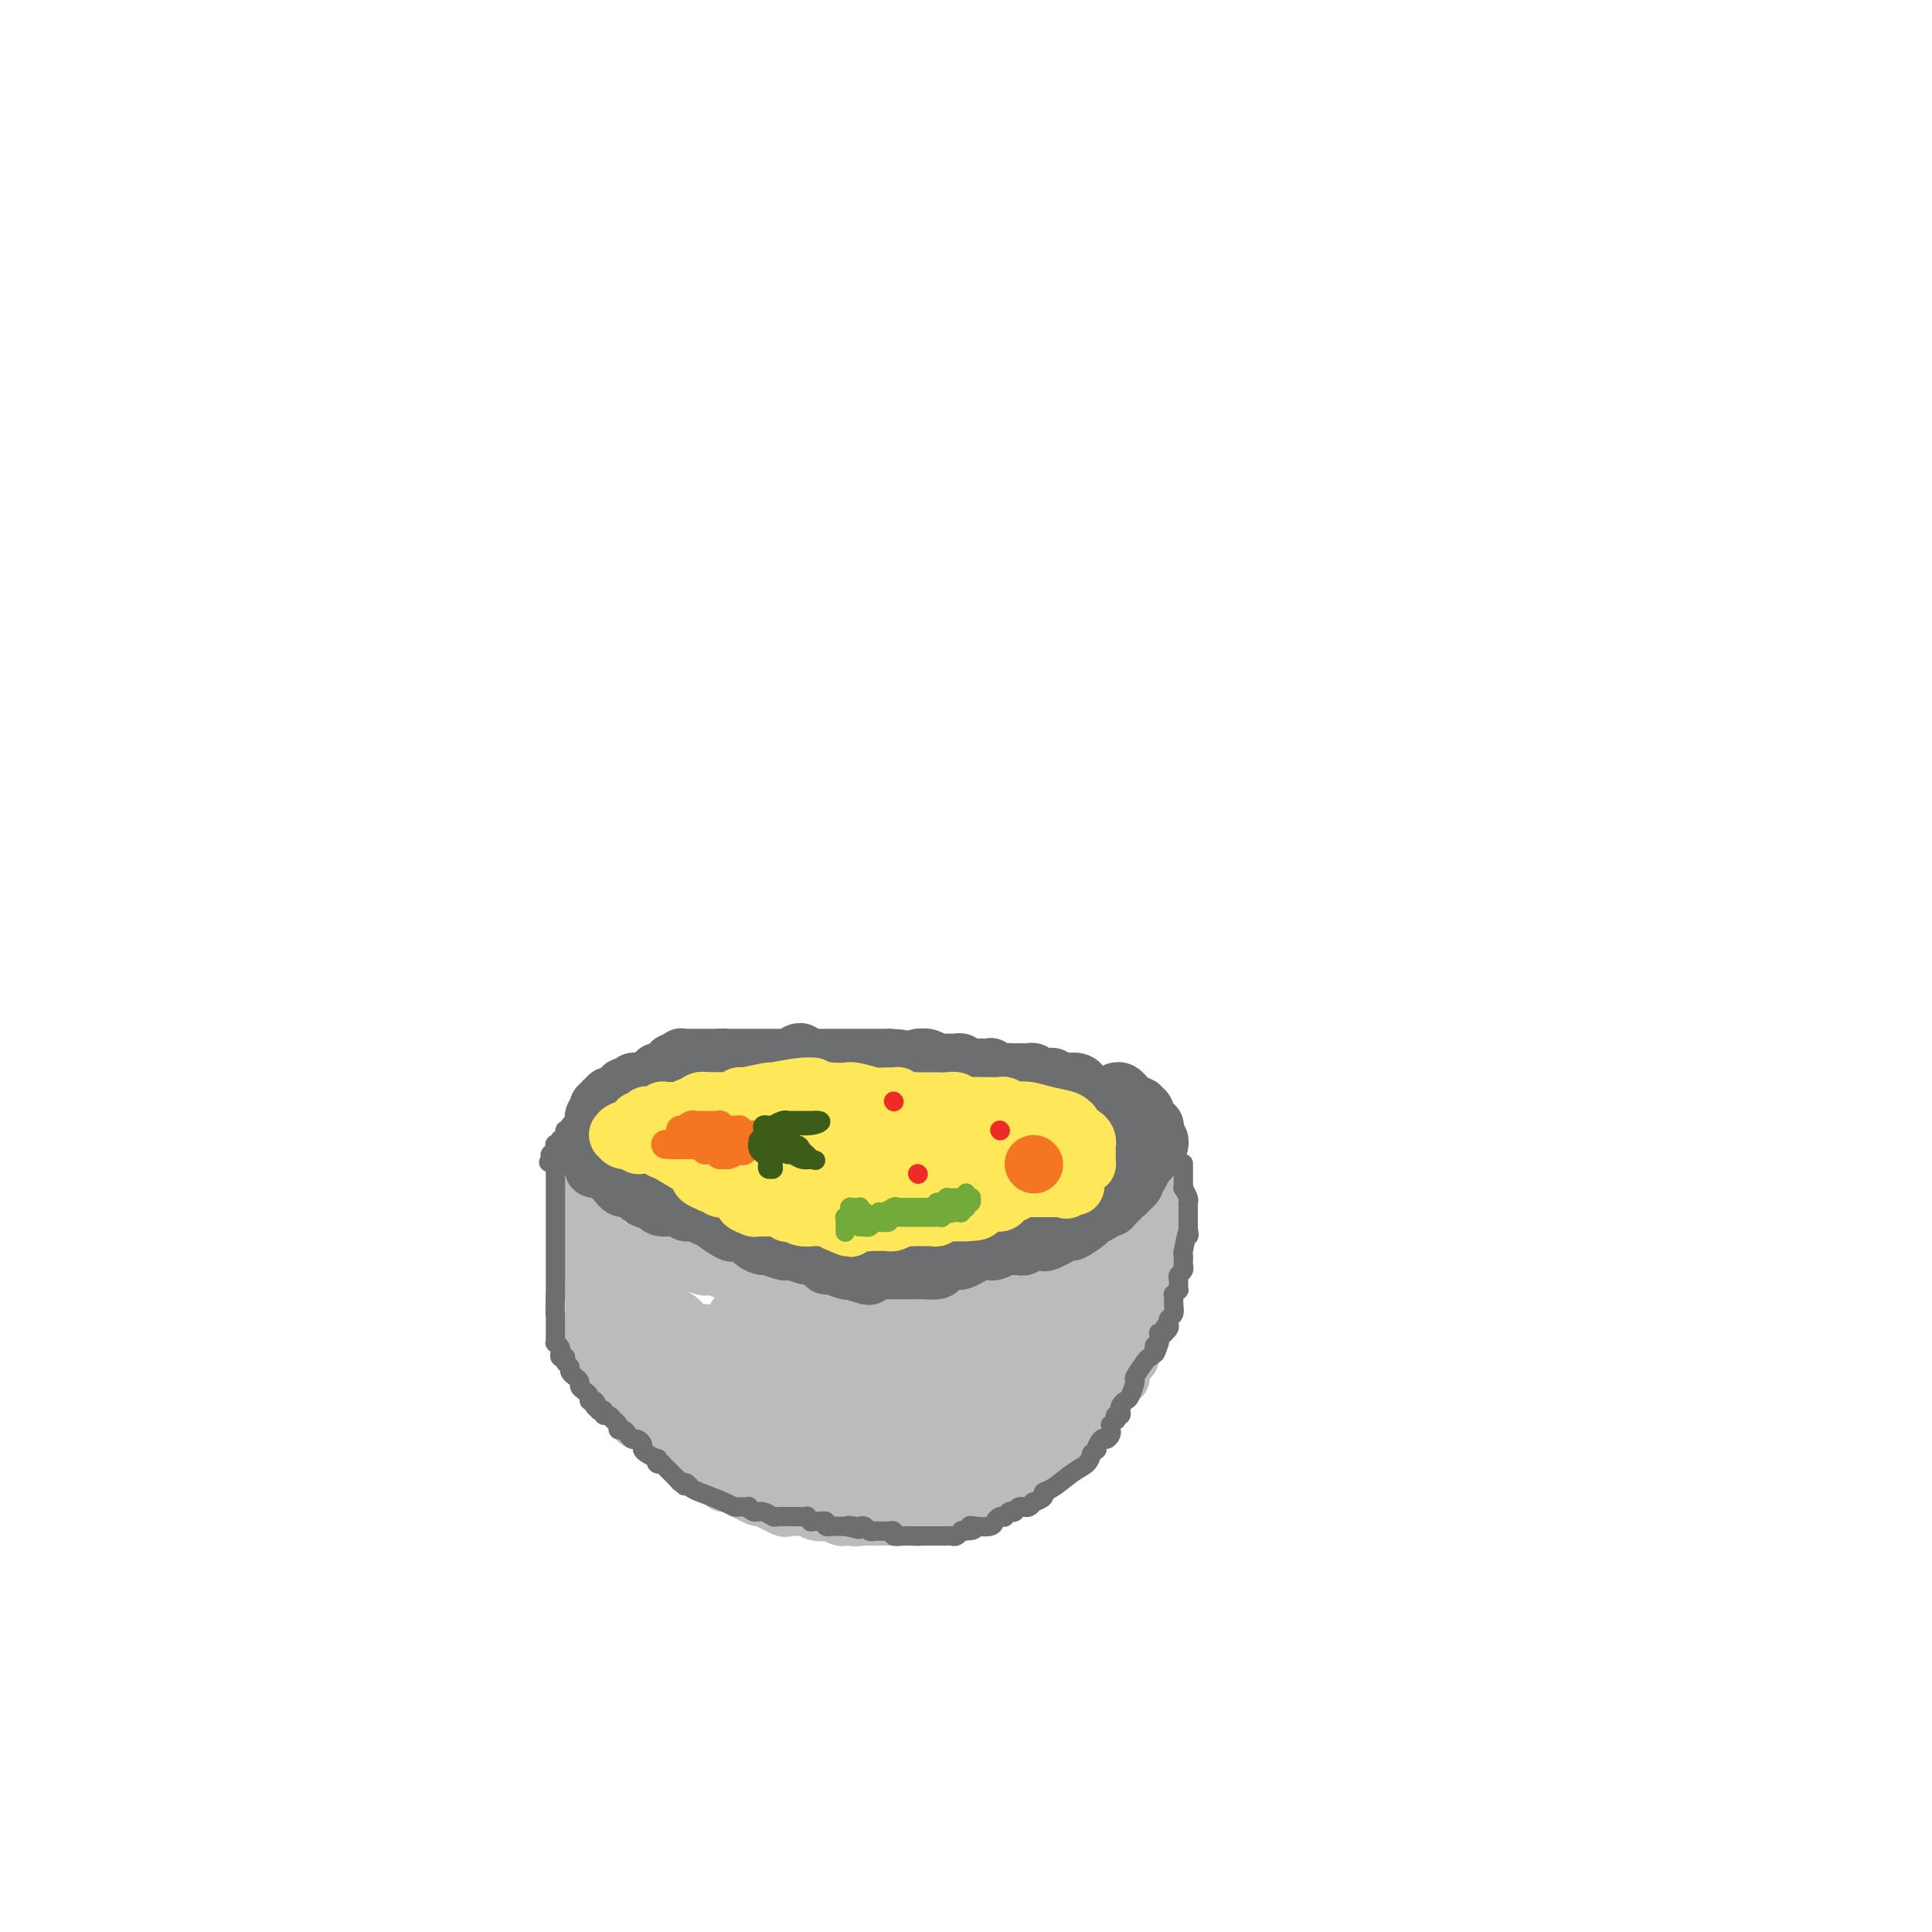 <svg viewBox='0 0 400 400' version='1.1' xmlns='http://www.w3.org/2000/svg' xmlns:xlink='http://www.w3.org/1999/xlink'><g fill='none' stroke='#6D6E70' stroke-width='12' stroke-linecap='round' stroke-linejoin='round'><path d='M127,237c0.430,0.186 0.860,0.373 1,1c0.140,0.627 -0.008,1.696 0,2c0.008,0.304 0.174,-0.157 1,1c0.826,1.157 2.313,3.932 3,5c0.687,1.068 0.576,0.429 1,1c0.424,0.571 1.385,2.352 2,3c0.615,0.648 0.886,0.162 1,0c0.114,-0.162 0.072,-0.001 0,0c-0.072,0.001 -0.174,-0.158 0,0c0.174,0.158 0.623,0.634 1,1c0.377,0.366 0.681,0.624 1,1c0.319,0.376 0.653,0.870 1,1c0.347,0.130 0.708,-0.105 1,0c0.292,0.105 0.515,0.549 1,1c0.485,0.451 1.233,0.909 2,1c0.767,0.091 1.554,-0.186 2,0c0.446,0.186 0.551,0.834 1,1c0.449,0.166 1.241,-0.149 2,0c0.759,0.149 1.485,0.761 2,1c0.515,0.239 0.818,0.105 1,0c0.182,-0.105 0.241,-0.182 1,0c0.759,0.182 2.217,0.623 3,1c0.783,0.377 0.892,0.688 1,1'/><path d='M156,259c3.626,1.409 2.190,0.430 2,0c-0.190,-0.430 0.865,-0.311 2,0c1.135,0.311 2.348,0.815 3,1c0.652,0.185 0.742,0.049 1,0c0.258,-0.049 0.686,-0.013 1,0c0.314,0.013 0.516,0.004 1,0c0.484,-0.004 1.251,-0.001 2,0c0.749,0.001 1.481,0.000 2,0c0.519,-0.000 0.824,-0.000 1,0c0.176,0.000 0.222,0.000 1,0c0.778,-0.000 2.288,-0.000 3,0c0.712,0.000 0.628,0.000 1,0c0.372,-0.000 1.202,-0.000 2,0c0.798,0.000 1.566,-0.000 2,0c0.434,0.000 0.536,0.000 1,0c0.464,-0.000 1.290,-0.000 2,0c0.710,0.000 1.304,0.000 2,0c0.696,-0.000 1.496,-0.000 2,0c0.504,0.000 0.713,0.000 1,0c0.287,-0.000 0.651,-0.000 1,0c0.349,0.000 0.681,0.001 1,0c0.319,-0.001 0.624,-0.004 1,0c0.376,0.004 0.822,0.015 1,0c0.178,-0.015 0.086,-0.057 0,0c-0.086,0.057 -0.167,0.211 0,0c0.167,-0.211 0.583,-0.789 1,-1c0.417,-0.211 0.836,-0.057 1,0c0.164,0.057 0.075,0.015 0,0c-0.075,-0.015 -0.136,-0.004 0,0c0.136,0.004 0.467,0.001 1,0c0.533,-0.001 1.266,-0.001 2,0'/><path d='M197,259c6.809,-0.016 3.331,-0.057 2,0c-1.331,0.057 -0.514,0.211 0,0c0.514,-0.211 0.725,-0.789 1,-1c0.275,-0.211 0.613,-0.057 1,0c0.387,0.057 0.822,0.015 1,0c0.178,-0.015 0.100,-0.004 0,0c-0.100,0.004 -0.223,0.001 0,0c0.223,-0.001 0.792,-0.001 1,0c0.208,0.001 0.055,0.001 0,0c-0.055,-0.001 -0.011,-0.004 0,0c0.011,0.004 -0.012,0.015 0,0c0.012,-0.015 0.060,-0.057 0,0c-0.060,0.057 -0.228,0.211 0,0c0.228,-0.211 0.852,-0.788 1,-1c0.148,-0.212 -0.182,-0.061 0,0c0.182,0.061 0.874,0.030 1,0c0.126,-0.030 -0.316,-0.060 0,0c0.316,0.060 1.390,0.208 2,0c0.610,-0.208 0.756,-0.774 1,-1c0.244,-0.226 0.586,-0.113 1,0c0.414,0.113 0.899,0.226 1,0c0.101,-0.226 -0.183,-0.793 0,-1c0.183,-0.207 0.834,-0.056 1,0c0.166,0.056 -0.154,0.015 0,0c0.154,-0.015 0.781,-0.004 1,0c0.219,0.004 0.030,0.001 0,0c-0.030,-0.001 0.100,-0.000 0,0c-0.100,0.000 -0.429,0.000 0,0c0.429,-0.000 1.615,-0.000 2,0c0.385,0.000 -0.033,0.000 0,0c0.033,-0.000 0.516,-0.000 1,0'/><path d='M215,255c3.007,-0.862 1.524,-1.015 1,-1c-0.524,0.015 -0.087,0.200 0,0c0.087,-0.200 -0.174,-0.785 0,-1c0.174,-0.215 0.782,-0.062 1,0c0.218,0.062 0.044,0.031 0,0c-0.044,-0.031 0.041,-0.061 0,0c-0.041,0.061 -0.208,0.213 0,0c0.208,-0.213 0.791,-0.793 1,-1c0.209,-0.207 0.046,-0.042 0,0c-0.046,0.042 0.026,-0.040 0,0c-0.026,0.040 -0.152,0.203 0,0c0.152,-0.203 0.580,-0.772 1,-1c0.420,-0.228 0.830,-0.114 1,0c0.170,0.114 0.098,0.226 0,0c-0.098,-0.226 -0.223,-0.792 0,-1c0.223,-0.208 0.794,-0.057 1,0c0.206,0.057 0.048,0.022 0,0c-0.048,-0.022 0.016,-0.030 0,0c-0.016,0.030 -0.112,0.097 0,0c0.112,-0.097 0.432,-0.357 1,-1c0.568,-0.643 1.385,-1.667 2,-2c0.615,-0.333 1.027,0.027 1,0c-0.027,-0.027 -0.492,-0.440 0,-1c0.492,-0.560 1.940,-1.266 3,-2c1.060,-0.734 1.731,-1.495 2,-2c0.269,-0.505 0.134,-0.752 0,-1'/><path d='M230,241c2.774,-2.105 2.208,-0.368 2,0c-0.208,0.368 -0.057,-0.633 0,-1c0.057,-0.367 0.019,-0.101 0,0c-0.019,0.101 -0.019,0.039 0,0c0.019,-0.039 0.058,-0.053 0,0c-0.058,0.053 -0.212,0.172 0,0c0.212,-0.172 0.789,-0.634 1,-1c0.211,-0.366 0.057,-0.634 0,-1c-0.057,-0.366 -0.015,-0.830 0,-1c0.015,-0.170 0.004,-0.046 0,0c-0.004,0.046 -0.001,0.012 0,0c0.001,-0.012 0.000,-0.003 0,0c-0.000,0.003 -0.000,0.001 0,0c0.000,-0.001 0.000,-0.000 0,0'/><path d='M130,238c-0.423,-0.423 -0.845,-0.846 -1,-1c-0.155,-0.154 -0.041,-0.039 0,0c0.041,0.039 0.011,0.000 0,0c-0.011,-0.000 -0.003,0.038 0,0c0.003,-0.038 -0.000,-0.151 0,0c0.000,0.151 0.003,0.566 0,0c-0.003,-0.566 -0.011,-2.112 0,-3c0.011,-0.888 0.042,-1.117 0,-1c-0.042,0.117 -0.156,0.581 0,0c0.156,-0.581 0.581,-2.208 1,-3c0.419,-0.792 0.830,-0.748 1,-1c0.170,-0.252 0.099,-0.801 0,-1c-0.099,-0.199 -0.226,-0.050 0,0c0.226,0.050 0.806,-0.000 1,0c0.194,0.000 0.002,0.051 0,0c-0.002,-0.051 0.184,-0.204 1,-1c0.816,-0.796 2.260,-2.237 3,-3c0.740,-0.763 0.777,-0.849 1,-1c0.223,-0.151 0.633,-0.366 1,-1c0.367,-0.634 0.690,-1.687 1,-2c0.310,-0.313 0.608,0.112 1,0c0.392,-0.112 0.878,-0.762 1,-1c0.122,-0.238 -0.120,-0.064 0,0c0.120,0.064 0.604,0.017 1,0c0.396,-0.017 0.706,-0.005 1,0c0.294,0.005 0.574,0.001 1,0c0.426,-0.001 0.999,-0.000 2,0c1.001,0.000 2.429,0.000 3,0c0.571,-0.000 0.286,-0.000 0,0'/><path d='M149,219c1.567,-0.155 0.983,-0.041 1,0c0.017,0.041 0.633,0.011 1,0c0.367,-0.011 0.483,-0.003 1,0c0.517,0.003 1.435,0.001 2,0c0.565,-0.001 0.776,-0.000 1,0c0.224,0.000 0.459,0.000 1,0c0.541,-0.000 1.388,-0.000 2,0c0.612,0.000 0.991,-0.000 1,0c0.009,0.000 -0.351,0.000 0,0c0.351,-0.000 1.414,-0.000 2,0c0.586,0.000 0.696,0.001 1,0c0.304,-0.001 0.802,-0.004 1,0c0.198,0.004 0.096,0.014 0,0c-0.096,-0.014 -0.185,-0.053 0,0c0.185,0.053 0.646,0.196 1,0c0.354,-0.196 0.603,-0.732 1,-1c0.397,-0.268 0.944,-0.268 1,0c0.056,0.268 -0.378,0.804 0,1c0.378,0.196 1.567,0.053 2,0c0.433,-0.053 0.110,-0.014 0,0c-0.110,0.014 -0.007,0.004 0,0c0.007,-0.004 -0.083,-0.001 0,0c0.083,0.001 0.340,0.000 1,0c0.660,-0.000 1.725,-0.000 2,0c0.275,0.000 -0.238,0.000 0,0c0.238,-0.000 1.227,-0.000 2,0c0.773,0.000 1.331,0.000 2,0c0.669,-0.000 1.449,-0.000 2,0c0.551,0.000 0.872,0.000 2,0c1.128,-0.000 3.064,-0.000 5,0'/><path d='M184,219c5.565,0.210 1.976,0.735 1,1c-0.976,0.265 0.660,0.271 2,0c1.340,-0.271 2.383,-0.819 3,-1c0.617,-0.181 0.808,0.004 1,0c0.192,-0.004 0.384,-0.197 1,0c0.616,0.197 1.657,0.785 2,1c0.343,0.215 -0.010,0.057 0,0c0.010,-0.057 0.384,-0.011 1,0c0.616,0.011 1.474,-0.011 2,0c0.526,0.011 0.719,0.056 1,0c0.281,-0.056 0.652,-0.211 1,0c0.348,0.211 0.675,0.789 1,1c0.325,0.211 0.647,0.056 1,0c0.353,-0.056 0.738,-0.011 1,0c0.262,0.011 0.402,-0.011 1,0c0.598,0.011 1.656,0.056 2,0c0.344,-0.056 -0.024,-0.211 0,0c0.024,0.211 0.440,0.789 1,1c0.560,0.211 1.263,0.057 2,0c0.737,-0.057 1.507,-0.016 2,0c0.493,0.016 0.709,0.008 1,0c0.291,-0.008 0.656,-0.016 1,0c0.344,0.016 0.667,0.057 1,0c0.333,-0.057 0.677,-0.211 1,0c0.323,0.211 0.625,0.789 1,1c0.375,0.211 0.822,0.056 1,0c0.178,-0.056 0.086,-0.012 0,0c-0.086,0.012 -0.167,-0.007 0,0c0.167,0.007 0.584,0.040 1,0c0.416,-0.040 0.833,-0.154 1,0c0.167,0.154 0.083,0.577 0,1'/><path d='M218,224c5.498,0.773 2.244,0.207 1,0c-1.244,-0.207 -0.479,-0.055 0,0c0.479,0.055 0.671,0.014 1,0c0.329,-0.014 0.796,-0.001 1,0c0.204,0.001 0.147,-0.011 0,0c-0.147,0.011 -0.383,0.044 0,0c0.383,-0.044 1.385,-0.166 2,0c0.615,0.166 0.843,0.619 1,1c0.157,0.381 0.242,0.691 1,1c0.758,0.309 2.189,0.619 3,1c0.811,0.381 1.002,0.833 1,1c-0.002,0.167 -0.196,0.049 0,0c0.196,-0.049 0.784,-0.029 1,0c0.216,0.029 0.061,0.067 0,0c-0.061,-0.067 -0.026,-0.239 0,0c0.026,0.239 0.045,0.890 0,1c-0.045,0.110 -0.152,-0.322 0,0c0.152,0.322 0.563,1.397 1,2c0.437,0.603 0.901,0.735 1,1c0.099,0.265 -0.166,0.663 0,1c0.166,0.337 0.762,0.612 1,1c0.238,0.388 0.116,0.887 0,1c-0.116,0.113 -0.227,-0.162 0,0c0.227,0.162 0.793,0.762 1,1c0.207,0.238 0.055,0.116 0,0c-0.055,-0.116 -0.015,-0.224 0,0c0.015,0.224 0.004,0.781 0,1c-0.004,0.219 -0.001,0.100 0,0c0.001,-0.100 0.000,-0.181 0,0c-0.000,0.181 -0.000,0.623 0,1c0.000,0.377 0.000,0.688 0,1'/><path d='M234,239c0.686,2.337 -0.600,2.180 -1,2c-0.400,-0.180 0.085,-0.384 0,0c-0.085,0.384 -0.741,1.357 -1,2c-0.259,0.643 -0.122,0.957 0,1c0.122,0.043 0.229,-0.184 0,0c-0.229,0.184 -0.792,0.780 -1,1c-0.208,0.220 -0.059,0.063 0,0c0.059,-0.063 0.030,-0.031 0,0'/></g>
<g fill='none' stroke='#BABBBB' stroke-width='12' stroke-linecap='round' stroke-linejoin='round'><path d='M123,255c0.754,0.703 1.509,1.407 2,2c0.491,0.593 0.719,1.076 1,2c0.281,0.924 0.614,2.288 1,3c0.386,0.712 0.824,0.771 1,1c0.176,0.229 0.089,0.628 0,1c-0.089,0.372 -0.178,0.716 0,1c0.178,0.284 0.625,0.507 1,1c0.375,0.493 0.678,1.255 1,2c0.322,0.745 0.663,1.473 1,2c0.337,0.527 0.669,0.854 1,2c0.331,1.146 0.661,3.112 1,4c0.339,0.888 0.686,0.698 1,1c0.314,0.302 0.595,1.096 1,2c0.405,0.904 0.934,1.917 1,2c0.066,0.083 -0.329,-0.766 0,0c0.329,0.766 1.384,3.147 2,4c0.616,0.853 0.794,0.178 1,0c0.206,-0.178 0.440,0.141 1,1c0.560,0.859 1.446,2.259 2,3c0.554,0.741 0.777,0.824 1,1c0.223,0.176 0.446,0.447 1,1c0.554,0.553 1.438,1.390 2,2c0.562,0.610 0.802,0.994 1,1c0.198,0.006 0.353,-0.364 1,0c0.647,0.364 1.786,1.463 2,2c0.214,0.537 -0.498,0.511 0,1c0.498,0.489 2.206,1.492 3,2c0.794,0.508 0.675,0.521 1,1c0.325,0.479 1.093,1.422 2,2c0.907,0.578 1.954,0.789 3,1'/><path d='M159,303c3.671,3.271 2.349,2.448 2,2c-0.349,-0.448 0.276,-0.520 1,0c0.724,0.520 1.546,1.630 2,2c0.454,0.370 0.540,-0.002 1,0c0.460,0.002 1.293,0.379 2,1c0.707,0.621 1.289,1.486 2,2c0.711,0.514 1.553,0.677 2,1c0.447,0.323 0.499,0.804 1,1c0.501,0.196 1.451,0.105 2,0c0.549,-0.105 0.696,-0.224 1,0c0.304,0.224 0.764,0.792 1,1c0.236,0.208 0.247,0.056 1,0c0.753,-0.056 2.248,-0.015 3,0c0.752,0.015 0.761,0.004 1,0c0.239,-0.004 0.710,0.000 1,0c0.290,-0.000 0.401,-0.004 1,0c0.599,0.004 1.685,0.015 2,0c0.315,-0.015 -0.143,-0.057 0,0c0.143,0.057 0.885,0.211 2,0c1.115,-0.211 2.603,-0.789 3,-1c0.397,-0.211 -0.297,-0.057 0,0c0.297,0.057 1.584,0.015 2,0c0.416,-0.015 -0.038,-0.004 0,0c0.038,0.004 0.570,0.001 1,0c0.430,-0.001 0.758,-0.000 1,0c0.242,0.000 0.396,0.000 1,0c0.604,-0.000 1.657,-0.000 2,0c0.343,0.000 -0.023,0.000 0,0c0.023,-0.000 0.435,-0.000 1,0c0.565,0.000 1.282,0.000 2,0'/><path d='M200,312c4.468,-0.245 1.637,-0.857 1,-1c-0.637,-0.143 0.921,0.182 2,0c1.079,-0.182 1.679,-0.873 2,-1c0.321,-0.127 0.365,0.309 1,0c0.635,-0.309 1.863,-1.364 3,-2c1.137,-0.636 2.183,-0.852 3,-1c0.817,-0.148 1.406,-0.229 2,-1c0.594,-0.771 1.192,-2.233 2,-3c0.808,-0.767 1.825,-0.838 2,-1c0.175,-0.162 -0.491,-0.414 0,-1c0.491,-0.586 2.141,-1.505 3,-2c0.859,-0.495 0.928,-0.566 1,-1c0.072,-0.434 0.148,-1.231 1,-2c0.852,-0.769 2.481,-1.512 3,-2c0.519,-0.488 -0.071,-0.723 0,-1c0.071,-0.277 0.804,-0.596 1,-1c0.196,-0.404 -0.144,-0.893 0,-1c0.144,-0.107 0.770,0.169 1,0c0.230,-0.169 0.062,-0.781 0,-1c-0.062,-0.219 -0.017,-0.044 0,0c0.017,0.044 0.007,-0.042 0,0c-0.007,0.042 -0.012,0.212 0,0c0.012,-0.212 0.041,-0.805 0,-1c-0.041,-0.195 -0.152,0.007 0,0c0.152,-0.007 0.566,-0.224 1,-1c0.434,-0.776 0.887,-2.110 1,-3c0.113,-0.890 -0.113,-1.335 0,-2c0.113,-0.665 0.566,-1.549 1,-2c0.434,-0.451 0.847,-0.467 1,-1c0.153,-0.533 0.044,-1.581 0,-2c-0.044,-0.419 -0.022,-0.210 0,0'/><path d='M232,278c0.924,-2.472 0.233,-0.653 0,0c-0.233,0.653 -0.010,0.139 0,0c0.010,-0.139 -0.193,0.098 0,0c0.193,-0.098 0.784,-0.532 1,-1c0.216,-0.468 0.058,-0.969 0,-1c-0.058,-0.031 -0.017,0.409 0,0c0.017,-0.409 0.008,-1.667 0,-2c-0.008,-0.333 -0.016,0.258 0,0c0.016,-0.258 0.057,-1.366 0,-2c-0.057,-0.634 -0.211,-0.795 0,-1c0.211,-0.205 0.789,-0.454 1,-1c0.211,-0.546 0.057,-1.389 0,-2c-0.057,-0.611 -0.015,-0.991 0,-1c0.015,-0.009 0.004,0.353 0,0c-0.004,-0.353 -0.001,-1.422 0,-2c0.001,-0.578 0.000,-0.665 0,-1c-0.000,-0.335 -0.000,-0.917 0,-1c0.000,-0.083 0.000,0.331 0,0c-0.000,-0.331 -0.000,-1.409 0,-2c0.000,-0.591 0.000,-0.694 0,-1c-0.000,-0.306 -0.000,-0.814 0,-1c0.000,-0.186 0.000,-0.050 0,0c-0.000,0.050 -0.000,0.013 0,0c0.000,-0.013 0.000,-0.004 0,0c-0.000,0.004 -0.000,0.002 0,0'/><path d='M234,259c0.309,-2.972 0.083,-0.901 0,0c-0.083,0.901 -0.022,0.634 0,0c0.022,-0.634 0.006,-1.634 0,-2c-0.006,-0.366 -0.002,-0.099 0,0c0.002,0.099 0.000,0.028 0,0c-0.000,-0.028 -0.000,-0.014 0,0'/><path d='M234,257c-0.002,-0.423 -0.004,-0.847 0,-1c0.004,-0.153 0.013,-0.037 0,0c-0.013,0.037 -0.048,-0.006 0,0c0.048,0.006 0.178,0.062 0,0c-0.178,-0.062 -0.664,-0.242 -1,0c-0.336,0.242 -0.524,0.906 -1,1c-0.476,0.094 -1.242,-0.381 -2,0c-0.758,0.381 -1.509,1.617 -2,2c-0.491,0.383 -0.723,-0.086 -1,0c-0.277,0.086 -0.598,0.726 -1,1c-0.402,0.274 -0.886,0.182 -1,0c-0.114,-0.182 0.141,-0.455 0,0c-0.141,0.455 -0.678,1.638 -1,2c-0.322,0.362 -0.429,-0.095 -1,0c-0.571,0.095 -1.608,0.744 -2,1c-0.392,0.256 -0.140,0.120 0,0c0.140,-0.120 0.170,-0.225 0,0c-0.170,0.225 -0.538,0.780 -1,1c-0.462,0.220 -1.019,0.104 -1,0c0.019,-0.104 0.612,-0.198 0,0c-0.612,0.198 -2.430,0.686 -3,1c-0.570,0.314 0.107,0.452 0,1c-0.107,0.548 -0.999,1.506 -2,2c-1.001,0.494 -2.112,0.524 -3,1c-0.888,0.476 -1.552,1.400 -2,2c-0.448,0.600 -0.680,0.878 -1,1c-0.320,0.122 -0.729,0.088 -1,0c-0.271,-0.088 -0.402,-0.230 -1,0c-0.598,0.230 -1.661,0.831 -2,1c-0.339,0.169 0.046,-0.095 0,0c-0.046,0.095 -0.523,0.547 -1,1'/><path d='M203,274c-5.197,2.565 -2.688,0.477 -2,0c0.688,-0.477 -0.445,0.657 -1,1c-0.555,0.343 -0.530,-0.104 -1,0c-0.470,0.104 -1.433,0.759 -2,1c-0.567,0.241 -0.738,0.068 -1,0c-0.262,-0.068 -0.615,-0.032 -1,0c-0.385,0.032 -0.801,0.060 -1,0c-0.199,-0.060 -0.181,-0.208 -1,0c-0.819,0.208 -2.476,0.774 -3,1c-0.524,0.226 0.084,0.113 0,0c-0.084,-0.113 -0.860,-0.228 -2,0c-1.140,0.228 -2.643,0.797 -3,1c-0.357,0.203 0.431,0.040 0,0c-0.431,-0.040 -2.080,0.042 -3,0c-0.920,-0.042 -1.110,-0.207 -1,0c0.110,0.207 0.520,0.788 0,1c-0.520,0.212 -1.969,0.057 -3,0c-1.031,-0.057 -1.645,-0.015 -2,0c-0.355,0.015 -0.452,0.004 -1,0c-0.548,-0.004 -1.546,-0.001 -2,0c-0.454,0.001 -0.364,0.000 -1,0c-0.636,-0.000 -2.000,-0.000 -3,0c-1.000,0.000 -1.637,0.001 -2,0c-0.363,-0.001 -0.450,-0.004 -1,0c-0.550,0.004 -1.561,0.016 -3,0c-1.439,-0.016 -3.305,-0.060 -4,0c-0.695,0.060 -0.217,0.222 -1,0c-0.783,-0.222 -2.826,-0.829 -4,-1c-1.174,-0.171 -1.478,0.094 -2,0c-0.522,-0.094 -1.261,-0.547 -2,-1'/><path d='M150,277c-5.222,-0.549 -4.276,-0.920 -4,-1c0.276,-0.080 -0.119,0.132 -1,0c-0.881,-0.132 -2.249,-0.609 -3,-1c-0.751,-0.391 -0.884,-0.695 -1,-1c-0.116,-0.305 -0.216,-0.610 -1,-1c-0.784,-0.390 -2.252,-0.864 -3,-1c-0.748,-0.136 -0.778,0.066 -1,0c-0.222,-0.066 -0.638,-0.401 -1,-1c-0.362,-0.599 -0.670,-1.464 -1,-2c-0.330,-0.536 -0.684,-0.743 -1,-1c-0.316,-0.257 -0.596,-0.563 -1,-1c-0.404,-0.437 -0.931,-1.006 -1,-1c-0.069,0.006 0.321,0.586 0,0c-0.321,-0.586 -1.353,-2.338 -2,-3c-0.647,-0.662 -0.908,-0.233 -1,0c-0.092,0.233 -0.014,0.270 0,0c0.014,-0.270 -0.035,-0.847 0,-1c0.035,-0.153 0.153,0.117 0,0c-0.153,-0.117 -0.576,-0.620 -1,-1c-0.424,-0.380 -0.849,-0.638 -1,-1c-0.151,-0.362 -0.026,-0.829 0,-1c0.026,-0.171 -0.046,-0.046 0,0c0.046,0.046 0.208,0.012 0,0c-0.208,-0.012 -0.788,-0.003 -1,0c-0.212,0.003 -0.057,0.001 0,0c0.057,-0.001 0.015,-0.000 0,0c-0.015,0.000 -0.004,0.000 0,0c0.004,-0.000 0.001,-0.000 0,0c-0.001,0.000 -0.001,0.000 0,0'/><path d='M125,259c-1.622,-2.280 0.323,-1.479 1,-1c0.677,0.479 0.085,0.636 2,1c1.915,0.364 6.337,0.934 8,1c1.663,0.066 0.567,-0.371 2,0c1.433,0.371 5.395,1.549 7,2c1.605,0.451 0.853,0.173 1,0c0.147,-0.173 1.195,-0.243 2,0c0.805,0.243 1.368,0.797 2,1c0.632,0.203 1.333,0.054 2,0c0.667,-0.054 1.301,-0.015 2,0c0.699,0.015 1.463,0.004 2,0c0.537,-0.004 0.847,-0.001 2,0c1.153,0.001 3.150,0.000 4,0c0.850,-0.000 0.554,-0.000 1,0c0.446,0.000 1.634,0.000 3,0c1.366,-0.000 2.912,-0.000 4,0c1.088,0.000 1.720,0.000 2,0c0.280,-0.000 0.207,0.000 1,0c0.793,-0.000 2.450,-0.000 3,0c0.550,0.000 -0.008,0.000 0,0c0.008,-0.000 0.580,-0.000 1,0c0.420,0.000 0.686,0.000 1,0c0.314,-0.000 0.674,-0.001 1,0c0.326,0.001 0.616,0.004 1,0c0.384,-0.004 0.862,-0.015 1,0c0.138,0.015 -0.065,0.057 0,0c0.065,-0.057 0.399,-0.211 1,0c0.601,0.211 1.470,0.788 2,1c0.530,0.212 0.723,0.061 1,0c0.277,-0.061 0.639,-0.030 1,0'/><path d='M186,264c9.634,0.714 3.219,-0.001 1,0c-2.219,0.001 -0.242,0.719 1,1c1.242,0.281 1.750,0.127 2,0c0.250,-0.127 0.242,-0.226 1,0c0.758,0.226 2.282,0.778 3,1c0.718,0.222 0.631,0.113 1,0c0.369,-0.113 1.195,-0.229 2,0c0.805,0.229 1.590,0.805 2,1c0.410,0.195 0.443,0.011 1,0c0.557,-0.011 1.636,0.151 3,0c1.364,-0.151 3.013,-0.614 4,-1c0.987,-0.386 1.311,-0.695 2,-1c0.689,-0.305 1.743,-0.607 3,-1c1.257,-0.393 2.719,-0.876 4,-1c1.281,-0.124 2.383,0.111 3,0c0.617,-0.111 0.748,-0.570 1,-1c0.252,-0.430 0.624,-0.832 1,-1c0.376,-0.168 0.757,-0.101 1,0c0.243,0.101 0.347,0.237 1,0c0.653,-0.237 1.853,-0.848 2,-1c0.147,-0.152 -0.759,0.155 0,0c0.759,-0.155 3.184,-0.774 4,-1c0.816,-0.226 0.022,-0.061 0,0c-0.022,0.061 0.727,0.016 1,0c0.273,-0.016 0.071,-0.003 0,0c-0.071,0.003 -0.011,-0.005 0,0c0.011,0.005 -0.028,0.022 0,0c0.028,-0.022 0.123,-0.083 0,0c-0.123,0.083 -0.464,0.309 0,0c0.464,-0.309 1.732,-1.155 3,-2'/><path d='M233,257c4.641,-1.957 1.244,-1.849 1,-2c-0.244,-0.151 2.667,-0.563 4,-1c1.333,-0.437 1.089,-0.901 1,-1c-0.089,-0.099 -0.024,0.166 0,0c0.024,-0.166 0.005,-0.762 0,-1c-0.005,-0.238 0.002,-0.117 0,0c-0.002,0.117 -0.015,0.228 0,0c0.015,-0.228 0.057,-0.797 0,-1c-0.057,-0.203 -0.211,-0.039 0,0c0.211,0.039 0.789,-0.046 1,0c0.211,0.046 0.057,0.224 0,0c-0.057,-0.224 -0.015,-0.849 0,-1c0.015,-0.151 0.004,0.171 0,0c-0.004,-0.171 -0.001,-0.834 0,-1c0.001,-0.166 0.000,0.166 0,0c-0.000,-0.166 -0.000,-0.829 0,-1c0.000,-0.171 0.000,0.151 0,0c-0.000,-0.151 -0.000,-0.776 0,-1c0.000,-0.224 0.000,-0.046 0,0c-0.000,0.046 -0.000,-0.039 0,0c0.000,0.039 0.000,0.203 0,0c-0.000,-0.203 -0.000,-0.772 0,-1c0.000,-0.228 0.000,-0.114 0,0'/><path d='M240,251c-0.002,-0.044 -0.004,-0.088 0,0c0.004,0.088 0.015,0.308 0,1c-0.015,0.692 -0.056,1.857 0,3c0.056,1.143 0.207,2.264 0,3c-0.207,0.736 -0.774,1.087 -1,2c-0.226,0.913 -0.112,2.387 0,3c0.112,0.613 0.224,0.366 0,1c-0.224,0.634 -0.782,2.148 -1,3c-0.218,0.852 -0.095,1.043 0,1c0.095,-0.043 0.161,-0.320 0,0c-0.161,0.320 -0.551,1.238 -1,2c-0.449,0.762 -0.958,1.367 -1,2c-0.042,0.633 0.382,1.292 0,2c-0.382,0.708 -1.569,1.465 -2,2c-0.431,0.535 -0.105,0.847 0,1c0.105,0.153 -0.011,0.146 0,1c0.011,0.854 0.147,2.569 0,3c-0.147,0.431 -0.578,-0.421 -1,0c-0.422,0.421 -0.835,2.116 -1,3c-0.165,0.884 -0.081,0.956 0,1c0.081,0.044 0.160,0.060 0,0c-0.160,-0.060 -0.558,-0.196 -1,0c-0.442,0.196 -0.929,0.724 -1,1c-0.071,0.276 0.275,0.301 0,1c-0.275,0.699 -1.172,2.071 -2,3c-0.828,0.929 -1.586,1.415 -2,2c-0.414,0.585 -0.482,1.270 -1,2c-0.518,0.730 -1.486,1.504 -2,2c-0.514,0.496 -0.576,0.713 -1,1c-0.424,0.287 -1.212,0.643 -2,1'/><path d='M220,298c-2.516,3.054 -1.806,2.190 -2,2c-0.194,-0.190 -1.291,0.293 -2,1c-0.709,0.707 -1.029,1.637 -1,2c0.029,0.363 0.407,0.158 0,0c-0.407,-0.158 -1.600,-0.268 -2,0c-0.400,0.268 -0.008,0.913 0,1c0.008,0.087 -0.368,-0.384 -1,0c-0.632,0.384 -1.520,1.621 -2,2c-0.480,0.379 -0.552,-0.102 -1,0c-0.448,0.102 -1.272,0.787 -2,1c-0.728,0.213 -1.359,-0.044 -2,0c-0.641,0.044 -1.290,0.390 -2,1c-0.710,0.610 -1.480,1.484 -2,2c-0.520,0.516 -0.791,0.673 -1,1c-0.209,0.327 -0.355,0.824 -1,1c-0.645,0.176 -1.787,0.032 -2,0c-0.213,-0.032 0.503,0.048 0,0c-0.503,-0.048 -2.226,-0.223 -3,0c-0.774,0.223 -0.601,0.844 -1,1c-0.399,0.156 -1.371,-0.154 -2,0c-0.629,0.154 -0.915,0.773 -1,1c-0.085,0.227 0.031,0.061 0,0c-0.031,-0.061 -0.211,-0.016 -1,0c-0.789,0.016 -2.189,0.004 -3,0c-0.811,-0.004 -1.032,-0.001 -1,0c0.032,0.001 0.318,0.000 0,0c-0.318,-0.000 -1.239,-0.000 -2,0c-0.761,0.000 -1.360,0.000 -2,0c-0.640,-0.000 -1.320,-0.000 -2,0'/><path d='M179,314c-3.432,0.314 -2.013,0.098 -2,0c0.013,-0.098 -1.380,-0.078 -2,0c-0.620,0.078 -0.466,0.213 -1,0c-0.534,-0.213 -1.755,-0.775 -2,-1c-0.245,-0.225 0.487,-0.113 0,0c-0.487,0.113 -2.193,0.229 -3,0c-0.807,-0.229 -0.714,-0.801 -1,-1c-0.286,-0.199 -0.950,-0.024 -2,0c-1.050,0.024 -2.485,-0.103 -3,0c-0.515,0.103 -0.109,0.435 -1,0c-0.891,-0.435 -3.080,-1.637 -4,-2c-0.920,-0.363 -0.571,0.113 -1,0c-0.429,-0.113 -1.634,-0.814 -2,-1c-0.366,-0.186 0.109,0.143 0,0c-0.109,-0.143 -0.802,-0.756 -1,-1c-0.198,-0.244 0.100,-0.117 0,0c-0.100,0.117 -0.598,0.224 -1,0c-0.402,-0.224 -0.707,-0.781 -1,-1c-0.293,-0.219 -0.576,-0.101 -1,0c-0.424,0.101 -0.991,0.185 -1,0c-0.009,-0.185 0.541,-0.641 0,-1c-0.541,-0.359 -2.173,-0.622 -3,-1c-0.827,-0.378 -0.848,-0.870 -1,-1c-0.152,-0.130 -0.436,0.102 -1,0c-0.564,-0.102 -1.408,-0.538 -2,-1c-0.592,-0.462 -0.932,-0.950 -1,-1c-0.068,-0.050 0.137,0.337 0,0c-0.137,-0.337 -0.614,-1.400 -1,-2c-0.386,-0.600 -0.681,-0.739 -1,-1c-0.319,-0.261 -0.663,-0.646 -1,-1c-0.337,-0.354 -0.669,-0.677 -1,-1'/><path d='M138,297c-2.840,-1.830 -1.440,-0.406 -1,0c0.440,0.406 -0.082,-0.206 -1,-1c-0.918,-0.794 -2.234,-1.771 -3,-2c-0.766,-0.229 -0.984,0.290 -1,0c-0.016,-0.290 0.168,-1.387 0,-2c-0.168,-0.613 -0.689,-0.740 -1,-1c-0.311,-0.260 -0.413,-0.652 -1,-1c-0.587,-0.348 -1.658,-0.651 -2,-1c-0.342,-0.349 0.044,-0.745 0,-1c-0.044,-0.255 -0.519,-0.369 -1,-1c-0.481,-0.631 -0.970,-1.780 -1,-2c-0.030,-0.220 0.398,0.489 0,0c-0.398,-0.489 -1.623,-2.177 -2,-3c-0.377,-0.823 0.095,-0.783 0,-1c-0.095,-0.217 -0.758,-0.691 -1,-1c-0.242,-0.309 -0.065,-0.453 0,-1c0.065,-0.547 0.017,-1.498 0,-2c-0.017,-0.502 -0.005,-0.554 0,-1c0.005,-0.446 0.001,-1.285 0,-2c-0.001,-0.715 -0.000,-1.306 0,-2c0.000,-0.694 0.000,-1.492 0,-2c-0.000,-0.508 -0.000,-0.727 0,-1c0.000,-0.273 0.000,-0.602 0,-1c-0.000,-0.398 -0.000,-0.867 0,-1c0.000,-0.133 0.001,0.071 0,0c-0.001,-0.071 -0.004,-0.415 0,-1c0.004,-0.585 0.015,-1.411 0,-2c-0.015,-0.589 -0.056,-0.941 0,-1c0.056,-0.059 0.207,0.177 0,0c-0.207,-0.177 -0.774,-0.765 -1,-1c-0.226,-0.235 -0.113,-0.118 0,0'/><path d='M122,262c-0.309,-3.190 -0.083,-1.166 0,-1c0.083,0.166 0.022,-1.528 0,-2c-0.022,-0.472 -0.006,0.277 0,0c0.006,-0.277 0.002,-1.580 0,-2c-0.002,-0.420 -0.000,0.041 0,0c0.000,-0.041 0.000,-0.585 0,-1c-0.000,-0.415 -0.000,-0.700 0,-1c0.000,-0.300 0.000,-0.615 0,-1c-0.000,-0.385 -0.000,-0.839 0,-1c0.000,-0.161 0.000,-0.030 0,0c-0.000,0.030 -0.000,-0.043 0,0c0.000,0.043 0.001,0.200 0,0c-0.001,-0.200 -0.004,-0.756 0,-1c0.004,-0.244 0.015,-0.175 0,0c-0.015,0.175 -0.057,0.454 0,0c0.057,-0.454 0.211,-1.643 0,-2c-0.211,-0.357 -0.789,0.117 -1,0c-0.211,-0.117 -0.057,-0.825 0,-1c0.057,-0.175 0.015,0.184 0,0c-0.015,-0.184 -0.004,-0.910 0,-1c0.004,-0.090 0.002,0.455 0,1'/><path d='M121,249c0.007,-1.019 0.525,2.932 2,6c1.475,3.068 3.909,5.253 5,7c1.091,1.747 0.840,3.055 1,4c0.160,0.945 0.730,1.526 2,3c1.270,1.474 3.240,3.840 5,6c1.760,2.160 3.311,4.113 4,5c0.689,0.887 0.516,0.709 1,1c0.484,0.291 1.625,1.051 3,2c1.375,0.949 2.984,2.085 4,3c1.016,0.915 1.440,1.607 2,2c0.560,0.393 1.255,0.487 3,1c1.745,0.513 4.540,1.444 6,2c1.460,0.556 1.585,0.738 3,1c1.415,0.262 4.120,0.606 6,1c1.880,0.394 2.934,0.838 4,1c1.066,0.162 2.142,0.041 3,0c0.858,-0.041 1.496,-0.004 3,0c1.504,0.004 3.872,-0.025 5,0c1.128,0.025 1.014,0.105 2,0c0.986,-0.105 3.071,-0.394 4,-1c0.929,-0.606 0.704,-1.529 1,-2c0.296,-0.471 1.115,-0.489 2,-1c0.885,-0.511 1.837,-1.514 2,-2c0.163,-0.486 -0.464,-0.455 0,-1c0.464,-0.545 2.019,-1.665 3,-2c0.981,-0.335 1.387,0.116 2,0c0.613,-0.116 1.434,-0.801 3,-2c1.566,-1.199 3.876,-2.914 5,-4c1.124,-1.086 1.062,-1.543 1,-2'/><path d='M208,277c3.835,-2.900 3.921,-2.150 4,-2c0.079,0.150 0.150,-0.301 1,-1c0.850,-0.699 2.478,-1.646 3,-2c0.522,-0.354 -0.063,-0.114 0,0c0.063,0.114 0.775,0.103 1,0c0.225,-0.103 -0.035,-0.299 -1,0c-0.965,0.299 -2.633,1.094 -4,2c-1.367,0.906 -2.432,1.925 -4,3c-1.568,1.075 -3.637,2.208 -5,3c-1.363,0.792 -2.019,1.244 -4,2c-1.981,0.756 -5.287,1.816 -9,3c-3.713,1.184 -7.834,2.491 -11,3c-3.166,0.509 -5.377,0.221 -7,0c-1.623,-0.221 -2.658,-0.373 -5,-1c-2.342,-0.627 -5.990,-1.727 -8,-2c-2.010,-0.273 -2.381,0.280 -3,0c-0.619,-0.280 -1.486,-1.395 -2,-2c-0.514,-0.605 -0.674,-0.702 -1,-1c-0.326,-0.298 -0.820,-0.797 -1,-1c-0.180,-0.203 -0.048,-0.111 0,0c0.048,0.111 0.013,0.240 0,0c-0.013,-0.240 -0.003,-0.848 0,-1c0.003,-0.152 0.001,0.151 0,0c-0.001,-0.151 -0.000,-0.758 0,-1c0.000,-0.242 0.000,-0.121 0,0'/><path d='M152,279c1.517,-1.105 7.309,-0.866 11,-1c3.691,-0.134 5.281,-0.641 7,-1c1.719,-0.359 3.567,-0.571 6,-1c2.433,-0.429 5.449,-1.077 8,-2c2.551,-0.923 4.635,-2.122 6,-3c1.365,-0.878 2.011,-1.437 4,-3c1.989,-1.563 5.322,-4.132 7,-5c1.678,-0.868 1.700,-0.037 2,0c0.300,0.037 0.877,-0.722 1,-1c0.123,-0.278 -0.209,-0.075 0,0c0.209,0.075 0.960,0.021 1,0c0.040,-0.021 -0.631,-0.010 -2,0c-1.369,0.010 -3.435,0.018 -5,0c-1.565,-0.018 -2.627,-0.061 -6,1c-3.373,1.061 -9.056,3.227 -12,4c-2.944,0.773 -3.150,0.155 -6,1c-2.850,0.845 -8.343,3.155 -11,4c-2.657,0.845 -2.478,0.226 -3,0c-0.522,-0.226 -1.745,-0.061 -3,0c-1.255,0.061 -2.543,0.016 -3,0c-0.457,-0.016 -0.085,-0.004 0,0c0.085,0.004 -0.119,0.001 0,0c0.119,-0.001 0.559,-0.001 1,0'/><path d='M155,272c-6.666,1.516 1.169,0.304 4,0c2.831,-0.304 0.659,0.298 5,1c4.341,0.702 15.195,1.504 20,2c4.805,0.496 3.561,0.688 6,0c2.439,-0.688 8.561,-2.254 12,-3c3.439,-0.746 4.195,-0.672 5,-1c0.805,-0.328 1.659,-1.058 4,-2c2.341,-0.942 6.168,-2.095 8,-3c1.832,-0.905 1.668,-1.562 2,-2c0.332,-0.438 1.160,-0.656 2,-1c0.840,-0.344 1.693,-0.813 2,-1c0.307,-0.187 0.068,-0.092 0,0c-0.068,0.092 0.034,0.183 0,0c-0.034,-0.183 -0.205,-0.638 0,-1c0.205,-0.362 0.786,-0.632 1,-1c0.214,-0.368 0.060,-0.834 0,-1c-0.060,-0.166 -0.026,-0.033 0,0c0.026,0.033 0.042,-0.036 0,0c-0.042,0.036 -0.143,0.175 0,0c0.143,-0.175 0.531,-0.664 1,0c0.469,0.664 1.018,2.480 1,4c-0.018,1.520 -0.602,2.744 -1,4c-0.398,1.256 -0.609,2.544 -1,4c-0.391,1.456 -0.962,3.079 -1,4c-0.038,0.921 0.455,1.139 0,2c-0.455,0.861 -1.860,2.363 -3,4c-1.140,1.637 -2.017,3.408 -3,5c-0.983,1.592 -2.072,3.006 -3,4c-0.928,0.994 -1.694,1.570 -3,3c-1.306,1.430 -3.153,3.715 -5,6'/><path d='M208,299c-3.024,4.222 -2.084,2.778 -3,3c-0.916,0.222 -3.689,2.111 -5,3c-1.311,0.889 -1.162,0.777 -2,1c-0.838,0.223 -2.665,0.782 -4,1c-1.335,0.218 -2.178,0.097 -4,0c-1.822,-0.097 -4.624,-0.168 -6,0c-1.376,0.168 -1.326,0.577 -3,0c-1.674,-0.577 -5.072,-2.141 -7,-3c-1.928,-0.859 -2.387,-1.015 -3,-1c-0.613,0.015 -1.380,0.200 -3,0c-1.620,-0.200 -4.094,-0.785 -5,-1c-0.906,-0.215 -0.245,-0.059 0,0c0.245,0.059 0.075,0.020 0,0c-0.075,-0.020 -0.053,-0.022 0,0c0.053,0.022 0.139,0.067 1,0c0.861,-0.067 2.499,-0.245 4,0c1.501,0.245 2.866,0.914 4,1c1.134,0.086 2.038,-0.411 4,-1c1.962,-0.589 4.983,-1.270 7,-2c2.017,-0.730 3.031,-1.510 4,-2c0.969,-0.490 1.892,-0.692 3,-1c1.108,-0.308 2.401,-0.723 4,-2c1.599,-1.277 3.504,-3.418 5,-5c1.496,-1.582 2.583,-2.606 4,-4c1.417,-1.394 3.163,-3.157 4,-4c0.837,-0.843 0.764,-0.765 1,-1c0.236,-0.235 0.782,-0.781 1,-1c0.218,-0.219 0.109,-0.109 0,0'/><path d='M209,280c2.943,-2.621 0.799,-0.675 0,0c-0.799,0.675 -0.253,0.077 0,0c0.253,-0.077 0.214,0.367 0,1c-0.214,0.633 -0.602,1.455 -1,2c-0.398,0.545 -0.806,0.814 -1,1c-0.194,0.186 -0.173,0.288 -1,1c-0.827,0.712 -2.501,2.033 -3,3c-0.499,0.967 0.176,1.580 0,2c-0.176,0.420 -1.202,0.648 -3,2c-1.798,1.352 -4.367,3.827 -6,5c-1.633,1.173 -2.331,1.042 -3,1c-0.669,-0.042 -1.311,0.003 -2,0c-0.689,-0.003 -1.425,-0.056 -2,0c-0.575,0.056 -0.989,0.221 -2,0c-1.011,-0.221 -2.618,-0.829 -4,0c-1.382,0.829 -2.538,3.094 -3,4c-0.462,0.906 -0.231,0.453 0,0'/></g>
<g fill='none' stroke='#6D6E70' stroke-width='12' stroke-linecap='round' stroke-linejoin='round'><path d='M123,241c0.009,0.411 0.019,0.822 0,1c-0.019,0.178 -0.065,0.123 0,0c0.065,-0.123 0.243,-0.313 1,0c0.757,0.313 2.095,1.130 3,2c0.905,0.870 1.377,1.792 2,2c0.623,0.208 1.397,-0.299 2,0c0.603,0.299 1.036,1.405 2,2c0.964,0.595 2.460,0.680 3,1c0.540,0.320 0.123,0.874 1,1c0.877,0.126 3.048,-0.177 4,0c0.952,0.177 0.687,0.834 1,1c0.313,0.166 1.205,-0.158 2,0c0.795,0.158 1.493,0.799 2,1c0.507,0.201 0.821,-0.039 1,0c0.179,0.039 0.221,0.357 1,1c0.779,0.643 2.293,1.612 3,2c0.707,0.388 0.607,0.194 1,0c0.393,-0.194 1.278,-0.388 2,0c0.722,0.388 1.279,1.358 2,2c0.721,0.642 1.606,0.956 2,1c0.394,0.044 0.299,-0.180 1,0c0.701,0.180 2.200,0.766 3,1c0.800,0.234 0.900,0.118 1,0c0.100,-0.118 0.198,-0.238 1,0c0.802,0.238 2.307,0.833 3,1c0.693,0.167 0.574,-0.095 1,0c0.426,0.095 1.396,0.548 2,1c0.604,0.452 0.842,0.905 1,1c0.158,0.095 0.235,-0.167 1,0c0.765,0.167 2.219,0.762 3,1c0.781,0.238 0.891,0.119 1,0'/><path d='M176,263c6.932,2.321 2.761,0.622 2,0c-0.761,-0.622 1.888,-0.167 3,0c1.112,0.167 0.687,0.045 1,0c0.313,-0.045 1.366,-0.012 2,0c0.634,0.012 0.850,0.003 1,0c0.150,-0.003 0.233,-0.000 1,0c0.767,0.000 2.217,-0.003 3,0c0.783,0.003 0.900,0.011 1,0c0.100,-0.011 0.183,-0.041 1,0c0.817,0.041 2.369,0.152 3,0c0.631,-0.152 0.343,-0.566 1,-1c0.657,-0.434 2.260,-0.887 3,-1c0.740,-0.113 0.617,0.114 1,0c0.383,-0.114 1.274,-0.570 2,-1c0.726,-0.430 1.289,-0.833 2,-1c0.711,-0.167 1.571,-0.097 2,0c0.429,0.097 0.425,0.222 1,0c0.575,-0.222 1.727,-0.792 2,-1c0.273,-0.208 -0.333,-0.056 0,0c0.333,0.056 1.605,0.015 2,0c0.395,-0.015 -0.086,-0.003 0,0c0.086,0.003 0.741,-0.003 1,0c0.259,0.003 0.122,0.015 0,0c-0.122,-0.015 -0.230,-0.057 0,0c0.230,0.057 0.797,0.211 1,0c0.203,-0.211 0.043,-0.789 0,-1c-0.043,-0.211 0.030,-0.057 0,0c-0.030,0.057 -0.163,0.015 0,0c0.163,-0.015 0.621,-0.004 1,0c0.379,0.004 0.680,0.001 1,0c0.320,-0.001 0.660,-0.001 1,0'/><path d='M215,257c3.474,-0.919 1.660,-0.216 1,0c-0.660,0.216 -0.166,-0.054 0,0c0.166,0.054 0.004,0.432 1,0c0.996,-0.432 3.149,-1.674 4,-2c0.851,-0.326 0.399,0.263 1,0c0.601,-0.263 2.256,-1.377 3,-2c0.744,-0.623 0.578,-0.756 1,-1c0.422,-0.244 1.433,-0.600 2,-1c0.567,-0.400 0.692,-0.843 1,-1c0.308,-0.157 0.800,-0.027 1,0c0.200,0.027 0.109,-0.048 0,0c-0.109,0.048 -0.236,0.219 0,0c0.236,-0.219 0.834,-0.828 1,-1c0.166,-0.172 -0.100,0.094 0,0c0.100,-0.094 0.566,-0.547 1,-1c0.434,-0.453 0.834,-0.906 1,-1c0.166,-0.094 0.096,0.172 0,0c-0.096,-0.172 -0.218,-0.781 0,-1c0.218,-0.219 0.776,-0.048 1,0c0.224,0.048 0.112,-0.026 0,0c-0.112,0.026 -0.226,0.151 0,0c0.226,-0.151 0.793,-0.579 1,-1c0.207,-0.421 0.056,-0.834 0,-1c-0.056,-0.166 -0.015,-0.083 0,0c0.015,0.083 0.004,0.167 0,0c-0.004,-0.167 -0.002,-0.583 0,-1'/><path d='M235,243c0.635,-0.924 0.223,-0.233 0,0c-0.223,0.233 -0.256,0.010 0,0c0.256,-0.010 0.799,0.195 1,0c0.201,-0.195 0.058,-0.788 0,-1c-0.058,-0.212 -0.030,-0.042 0,0c0.030,0.042 0.063,-0.043 0,0c-0.063,0.043 -0.223,0.215 0,0c0.223,-0.215 0.829,-0.818 1,-1c0.171,-0.182 -0.094,0.056 0,0c0.094,-0.056 0.547,-0.407 1,-1c0.453,-0.593 0.905,-1.427 1,-2c0.095,-0.573 -0.167,-0.885 0,-1c0.167,-0.115 0.762,-0.033 1,0c0.238,0.033 0.119,0.016 0,0'/><path d='M240,237c-0.030,0.089 -0.061,0.178 0,0c0.061,-0.178 0.212,-0.622 0,-1c-0.212,-0.378 -0.788,-0.689 -1,-1c-0.212,-0.311 -0.061,-0.623 0,-1c0.061,-0.377 0.031,-0.818 0,-1c-0.031,-0.182 -0.065,-0.105 0,0c0.065,0.105 0.228,0.240 0,0c-0.228,-0.240 -0.846,-0.853 -1,-1c-0.154,-0.147 0.155,0.171 0,0c-0.155,-0.171 -0.774,-0.831 -1,-1c-0.226,-0.169 -0.059,0.152 0,0c0.059,-0.152 0.012,-0.777 0,-1c-0.012,-0.223 0.013,-0.045 0,0c-0.013,0.045 -0.064,-0.045 0,0c0.064,0.045 0.243,0.223 0,0c-0.243,-0.223 -0.906,-0.848 -1,-1c-0.094,-0.152 0.382,0.171 0,0c-0.382,-0.171 -1.622,-0.834 -2,-1c-0.378,-0.166 0.105,0.166 0,0c-0.105,-0.166 -0.799,-0.829 -1,-1c-0.201,-0.171 0.090,0.150 0,0c-0.090,-0.150 -0.560,-0.772 -1,-1c-0.440,-0.228 -0.849,-0.061 -1,0c-0.151,0.061 -0.043,0.018 0,0c0.043,-0.018 0.022,-0.009 0,0'/><path d='M123,240c-0.420,0.089 -0.841,0.178 -1,0c-0.159,-0.178 -0.057,-0.624 0,-1c0.057,-0.376 0.068,-0.683 0,-1c-0.068,-0.317 -0.214,-0.644 0,-1c0.214,-0.356 0.789,-0.740 1,-1c0.211,-0.260 0.057,-0.395 0,-1c-0.057,-0.605 -0.016,-1.682 0,-2c0.016,-0.318 0.008,0.121 0,0c-0.008,-0.121 -0.016,-0.802 0,-1c0.016,-0.198 0.057,0.086 0,0c-0.057,-0.086 -0.213,-0.544 0,-1c0.213,-0.456 0.793,-0.911 1,-1c0.207,-0.089 0.040,0.186 0,0c-0.040,-0.186 0.046,-0.835 0,-1c-0.046,-0.165 -0.222,0.153 0,0c0.222,-0.153 0.844,-0.777 1,-1c0.156,-0.223 -0.154,-0.046 0,0c0.154,0.046 0.772,-0.040 1,0c0.228,0.040 0.065,0.207 0,0c-0.065,-0.207 -0.031,-0.788 0,-1c0.031,-0.212 0.061,-0.057 0,0c-0.061,0.057 -0.212,0.015 0,0c0.212,-0.015 0.788,-0.004 1,0c0.212,0.004 0.060,0.001 0,0c-0.060,-0.001 -0.026,-0.000 0,0c0.026,0.000 0.046,0.000 0,0c-0.046,-0.000 -0.156,-0.000 0,0c0.156,0.000 0.578,0.000 1,0'/><path d='M128,227c0.636,-0.399 0.226,0.104 0,0c-0.226,-0.104 -0.268,-0.816 0,-1c0.268,-0.184 0.846,0.161 1,0c0.154,-0.161 -0.118,-0.828 0,-1c0.118,-0.172 0.624,0.150 1,0c0.376,-0.150 0.621,-0.772 1,-1c0.379,-0.228 0.890,-0.061 1,0c0.110,0.061 -0.182,0.017 0,0c0.182,-0.017 0.836,-0.008 1,0c0.164,0.008 -0.163,0.016 0,0c0.163,-0.016 0.814,-0.056 1,0c0.186,0.056 -0.094,0.207 0,0c0.094,-0.207 0.561,-0.774 1,-1c0.439,-0.226 0.850,-0.113 1,0c0.150,0.113 0.040,0.226 0,0c-0.040,-0.226 -0.011,-0.793 0,-1c0.011,-0.207 0.003,-0.056 0,0c-0.003,0.056 -0.002,0.015 0,0c0.002,-0.015 0.004,-0.004 0,0c-0.004,0.004 -0.015,0.001 0,0c0.015,-0.001 0.056,-0.000 0,0c-0.056,0.000 -0.207,0.000 0,0c0.207,-0.000 0.774,-0.000 1,0c0.226,0.000 0.113,0.000 0,0'/></g>
<g fill='none' stroke='#6D6E70' stroke-width='4' stroke-linecap='round' stroke-linejoin='round'><path d='M116,241c-0.002,0.000 -0.004,0.000 0,0c0.004,-0.000 0.015,-0.001 0,0c-0.015,0.001 -0.057,0.004 0,0c0.057,-0.004 0.211,-0.014 0,0c-0.211,0.014 -0.789,0.051 -1,0c-0.211,-0.051 -0.057,-0.189 0,0c0.057,0.189 0.015,0.705 0,1c-0.015,0.295 -0.004,0.367 0,0c0.004,-0.367 0.001,-1.174 0,0c-0.001,1.174 -0.000,4.329 0,6c0.000,1.671 0.000,1.860 0,2c-0.000,0.140 -0.000,0.233 0,1c0.000,0.767 0.000,2.207 0,3c-0.000,0.793 -0.000,0.938 0,1c0.000,0.062 0.000,0.040 0,0c-0.000,-0.040 -0.000,-0.099 0,0c0.000,0.099 0.000,0.354 0,1c-0.000,0.646 -0.000,1.682 0,2c0.000,0.318 0.000,-0.084 0,0c-0.000,0.084 -0.000,0.653 0,1c0.000,0.347 0.000,0.471 0,1c-0.000,0.529 -0.000,1.462 0,2c0.000,0.538 0.000,0.681 0,1c-0.000,0.319 -0.000,0.815 0,1c0.000,0.185 0.000,0.061 0,0c-0.000,-0.061 -0.000,-0.058 0,0c0.000,0.058 0.000,0.169 0,1c-0.000,0.831 -0.000,2.380 0,3c0.000,0.620 0.000,0.310 0,0'/><path d='M115,268c-0.155,5.106 -0.041,4.372 0,4c0.041,-0.372 0.011,-0.383 0,0c-0.011,0.383 -0.003,1.159 0,2c0.003,0.841 0.001,1.746 0,2c-0.001,0.254 -0.001,-0.143 0,0c0.001,0.143 0.004,0.826 0,1c-0.004,0.174 -0.015,-0.160 0,0c0.015,0.160 0.057,0.814 0,1c-0.057,0.186 -0.211,-0.095 0,0c0.211,0.095 0.788,0.565 1,1c0.212,0.435 0.061,0.834 0,1c-0.061,0.166 -0.030,0.097 0,0c0.030,-0.097 0.061,-0.223 0,0c-0.061,0.223 -0.214,0.795 0,1c0.214,0.205 0.793,0.044 1,0c0.207,-0.044 0.040,0.029 0,0c-0.040,-0.029 0.046,-0.162 0,0c-0.046,0.162 -0.223,0.618 0,1c0.223,0.382 0.845,0.691 1,1c0.155,0.309 -0.156,0.618 0,1c0.156,0.382 0.778,0.837 1,1c0.222,0.163 0.045,0.032 0,0c-0.045,-0.032 0.043,0.033 0,0c-0.043,-0.033 -0.218,-0.164 0,0c0.218,0.164 0.828,0.622 1,1c0.172,0.378 -0.095,0.676 0,1c0.095,0.324 0.551,0.675 1,1c0.449,0.325 0.890,0.626 1,1c0.110,0.374 -0.111,0.821 0,1c0.111,0.179 0.556,0.089 1,0'/><path d='M123,290c0.946,1.193 0.310,0.175 0,0c-0.310,-0.175 -0.294,0.493 0,1c0.294,0.507 0.866,0.853 1,1c0.134,0.147 -0.171,0.096 0,0c0.171,-0.096 0.816,-0.236 1,0c0.184,0.236 -0.094,0.848 0,1c0.094,0.152 0.560,-0.156 1,0c0.440,0.156 0.854,0.777 1,1c0.146,0.223 0.024,0.050 0,0c-0.024,-0.050 0.049,0.024 0,0c-0.049,-0.024 -0.220,-0.147 0,0c0.220,0.147 0.833,0.565 1,1c0.167,0.435 -0.110,0.886 0,1c0.110,0.114 0.608,-0.110 1,0c0.392,0.110 0.679,0.554 1,1c0.321,0.446 0.676,0.893 1,1c0.324,0.107 0.616,-0.125 1,0c0.384,0.125 0.860,0.607 1,1c0.140,0.393 -0.054,0.698 0,1c0.054,0.302 0.358,0.603 1,1c0.642,0.397 1.622,0.891 2,1c0.378,0.109 0.153,-0.168 0,0c-0.153,0.168 -0.233,0.781 0,1c0.233,0.219 0.778,0.043 1,0c0.222,-0.043 0.119,0.049 0,0c-0.119,-0.049 -0.256,-0.237 0,0c0.256,0.237 0.904,0.899 1,1c0.096,0.101 -0.359,-0.357 0,0c0.359,0.357 1.531,1.531 2,2c0.469,0.469 0.234,0.235 0,0'/><path d='M140,306c2.869,2.699 1.542,1.445 1,1c-0.542,-0.445 -0.300,-0.081 0,0c0.300,0.081 0.657,-0.120 1,0c0.343,0.120 0.671,0.560 1,1'/><path d='M143,308c0.643,0.431 0.749,0.508 2,1c1.251,0.492 3.645,1.400 5,2c1.355,0.600 1.669,0.892 2,1c0.331,0.108 0.679,0.033 1,0c0.321,-0.033 0.613,-0.024 1,0c0.387,0.024 0.867,0.063 1,0c0.133,-0.063 -0.082,-0.227 0,0c0.082,0.227 0.460,0.845 1,1c0.540,0.155 1.244,-0.155 2,0c0.756,0.155 1.566,0.774 2,1c0.434,0.226 0.492,0.061 1,0c0.508,-0.061 1.464,-0.016 2,0c0.536,0.016 0.650,0.003 1,0c0.350,-0.003 0.935,0.003 1,0c0.065,-0.003 -0.391,-0.015 0,0c0.391,0.015 1.629,0.056 2,0c0.371,-0.056 -0.126,-0.211 0,0c0.126,0.211 0.875,0.788 1,1c0.125,0.212 -0.374,0.061 0,0c0.374,-0.061 1.621,-0.030 2,0c0.379,0.030 -0.111,0.061 0,0c0.111,-0.061 0.821,-0.212 1,0c0.179,0.212 -0.173,0.789 0,1c0.173,0.211 0.871,0.057 1,0c0.129,-0.057 -0.311,-0.015 0,0c0.311,0.015 1.375,0.004 2,0c0.625,-0.004 0.813,-0.002 1,0'/><path d='M175,316c5.129,1.239 1.951,0.336 1,0c-0.951,-0.336 0.323,-0.104 1,0c0.677,0.104 0.756,0.080 1,0c0.244,-0.080 0.653,-0.218 1,0c0.347,0.218 0.632,0.790 1,1c0.368,0.210 0.820,0.056 1,0c0.180,-0.056 0.089,-0.015 0,0c-0.089,0.015 -0.177,0.003 0,0c0.177,-0.003 0.620,0.003 1,0c0.380,-0.003 0.697,-0.015 1,0c0.303,0.015 0.592,0.057 1,0c0.408,-0.057 0.935,-0.211 1,0c0.065,0.211 -0.333,0.789 0,1c0.333,0.211 1.398,0.057 2,0c0.602,-0.057 0.740,-0.015 1,0c0.260,0.015 0.643,0.004 1,0c0.357,-0.004 0.688,-0.001 1,0c0.312,0.001 0.606,0.000 1,0c0.394,-0.000 0.889,-0.000 1,0c0.111,0.000 -0.163,0.000 0,0c0.163,-0.000 0.762,-0.000 1,0c0.238,0.000 0.115,-0.000 0,0c-0.115,0.000 -0.220,0.000 0,0c0.220,-0.000 0.766,-0.000 1,0c0.234,0.000 0.157,0.001 0,0c-0.157,-0.001 -0.392,-0.004 0,0c0.392,0.004 1.412,0.015 2,0c0.588,-0.015 0.745,-0.056 1,0c0.255,0.056 0.607,0.207 1,0c0.393,-0.207 0.827,-0.774 1,-1c0.173,-0.226 0.087,-0.113 0,0'/><path d='M199,317c4.150,-0.069 2.526,-0.740 2,-1c-0.526,-0.260 0.045,-0.108 1,0c0.955,0.108 2.293,0.174 3,0c0.707,-0.174 0.782,-0.586 1,-1c0.218,-0.414 0.581,-0.829 1,-1c0.419,-0.171 0.896,-0.098 1,0c0.104,0.098 -0.165,0.223 0,0c0.165,-0.223 0.762,-0.792 1,-1c0.238,-0.208 0.116,-0.055 0,0c-0.116,0.055 -0.224,0.011 0,0c0.224,-0.011 0.782,0.011 1,0c0.218,-0.011 0.096,-0.056 0,0c-0.096,0.056 -0.167,0.212 0,0c0.167,-0.212 0.571,-0.793 1,-1c0.429,-0.207 0.883,-0.041 1,0c0.117,0.041 -0.105,-0.045 0,0c0.105,0.045 0.535,0.219 1,0c0.465,-0.219 0.966,-0.830 1,-1c0.034,-0.170 -0.399,0.102 0,0c0.399,-0.102 1.630,-0.580 2,-1c0.370,-0.420 -0.122,-0.784 0,-1c0.122,-0.216 0.857,-0.285 2,-1c1.143,-0.715 2.692,-2.077 4,-3c1.308,-0.923 2.374,-1.407 3,-2c0.626,-0.593 0.813,-1.297 1,-2'/><path d='M226,301c2.189,-1.804 1.161,-0.813 1,-1c-0.161,-0.187 0.545,-1.553 1,-2c0.455,-0.447 0.658,0.025 1,0c0.342,-0.025 0.824,-0.547 1,-1c0.176,-0.453 0.046,-0.838 0,-1c-0.046,-0.162 -0.009,-0.100 0,0c0.009,0.100 -0.011,0.238 0,0c0.011,-0.238 0.055,-0.852 0,-1c-0.055,-0.148 -0.207,0.171 0,0c0.207,-0.171 0.774,-0.834 1,-1c0.226,-0.166 0.112,0.163 0,0c-0.112,-0.163 -0.223,-0.818 0,-1c0.223,-0.182 0.780,0.108 1,0c0.220,-0.108 0.102,-0.614 0,-1c-0.102,-0.386 -0.187,-0.651 0,-1c0.187,-0.349 0.645,-0.784 1,-1c0.355,-0.216 0.606,-0.215 1,-1c0.394,-0.785 0.931,-2.355 1,-3c0.069,-0.645 -0.332,-0.365 0,-1c0.332,-0.635 1.396,-2.184 2,-3c0.604,-0.816 0.749,-0.898 1,-1c0.251,-0.102 0.607,-0.224 1,-1c0.393,-0.776 0.824,-2.207 1,-3c0.176,-0.793 0.099,-0.947 0,-1c-0.099,-0.053 -0.220,-0.003 0,0c0.220,0.003 0.781,-0.040 1,0c0.219,0.040 0.098,0.165 0,0c-0.098,-0.165 -0.171,-0.618 0,-1c0.171,-0.382 0.585,-0.691 1,-1'/><path d='M245,241c0.000,-0.009 0.000,-0.018 0,0c-0.000,0.018 -0.000,0.061 0,0c0.000,-0.061 0.000,-0.228 0,0c-0.000,0.228 -0.000,0.849 0,1c0.000,0.151 0.000,-0.170 0,0c-0.000,0.170 -0.000,0.829 0,1c0.000,0.171 0.000,-0.146 0,0c-0.000,0.146 -0.000,0.756 0,1c0.000,0.244 0.000,0.122 0,0c-0.000,-0.122 -0.001,-0.245 0,0c0.001,0.245 0.004,0.857 0,1c-0.004,0.143 -0.015,-0.183 0,0c0.015,0.183 0.057,0.875 0,1c-0.057,0.125 -0.211,-0.318 0,0c0.211,0.318 0.789,1.395 1,2c0.211,0.605 0.057,0.737 0,1c-0.057,0.263 -0.015,0.658 0,1c0.015,0.342 0.004,0.630 0,1c-0.004,0.370 -0.001,0.821 0,1c0.001,0.179 0.000,0.085 0,0c-0.000,-0.085 -0.000,-0.163 0,0c0.000,0.163 0.000,0.566 0,1c-0.000,0.434 -0.000,0.900 0,1c0.000,0.100 0.000,-0.165 0,0c-0.000,0.165 -0.000,0.762 0,1c0.000,0.238 0.000,0.119 0,0'/><path d='M246,255c0.215,1.935 0.254,-0.228 0,0c-0.254,0.228 -0.800,2.846 -1,4c-0.200,1.154 -0.054,0.844 0,1c0.054,0.156 0.014,0.778 0,1c-0.014,0.222 -0.004,0.045 0,0c0.004,-0.045 0.002,0.043 0,0c-0.002,-0.043 -0.004,-0.219 0,0c0.004,0.219 0.015,0.831 0,1c-0.015,0.169 -0.057,-0.104 0,0c0.057,0.104 0.212,0.587 0,1c-0.212,0.413 -0.793,0.756 -1,1c-0.207,0.244 -0.041,0.390 0,1c0.041,0.610 -0.042,1.686 0,2c0.042,0.314 0.208,-0.133 0,0c-0.208,0.133 -0.792,0.848 -1,1c-0.208,0.152 -0.042,-0.257 0,0c0.042,0.257 -0.041,1.182 0,2c0.041,0.818 0.204,1.529 0,2c-0.204,0.471 -0.776,0.704 -1,1c-0.224,0.296 -0.099,0.657 0,1c0.099,0.343 0.171,0.669 0,1c-0.171,0.331 -0.584,0.666 -1,1c-0.416,0.334 -0.833,0.667 -1,1c-0.167,0.333 -0.083,0.667 0,1'/><path d='M240,278c-1.155,3.786 -1.042,1.750 -1,1c0.042,-0.750 0.012,-0.214 0,0c-0.012,0.214 -0.006,0.107 0,0'/><path d='M119,232c0.009,-0.111 0.018,-0.222 0,0c-0.018,0.222 -0.061,0.777 0,1c0.061,0.223 0.228,0.115 0,0c-0.228,-0.115 -0.849,-0.237 -1,0c-0.151,0.237 0.170,0.834 0,1c-0.170,0.166 -0.830,-0.099 -1,0c-0.170,0.099 0.150,0.561 0,1c-0.150,0.439 -0.771,0.853 -1,1c-0.229,0.147 -0.065,0.025 0,0c0.065,-0.025 0.031,0.045 0,0c-0.031,-0.045 -0.060,-0.205 0,0c0.060,0.205 0.208,0.777 0,1c-0.208,0.223 -0.774,0.099 -1,0c-0.226,-0.099 -0.113,-0.171 0,0c0.113,0.171 0.226,0.585 0,1c-0.226,0.415 -0.793,0.829 -1,1c-0.207,0.171 -0.056,0.098 0,0c0.056,-0.098 0.015,-0.223 0,0c-0.015,0.223 -0.004,0.792 0,1c0.004,0.208 0.001,0.056 0,0c-0.001,-0.056 -0.000,-0.015 0,0c0.000,0.015 0.000,0.004 0,0c-0.000,-0.004 -0.000,-0.001 0,0c0.000,0.001 0.000,0.001 0,0'/><path d='M114,240c-0.778,1.244 -0.222,0.356 0,0c0.222,-0.356 0.111,-0.178 0,0'/></g>
<g fill='none' stroke='#FEE859' stroke-width='12' stroke-linecap='round' stroke-linejoin='round'><path d='M139,237c-0.118,-0.120 -0.236,-0.240 0,0c0.236,0.240 0.827,0.839 1,1c0.173,0.161 -0.072,-0.116 0,0c0.072,0.116 0.460,0.626 1,1c0.540,0.374 1.230,0.612 2,1c0.770,0.388 1.620,0.925 2,1c0.380,0.075 0.290,-0.312 1,0c0.710,0.312 2.219,1.324 3,2c0.781,0.676 0.834,1.017 1,1c0.166,-0.017 0.443,-0.393 1,0c0.557,0.393 1.392,1.555 2,2c0.608,0.445 0.989,0.175 1,0c0.011,-0.175 -0.347,-0.253 0,0c0.347,0.253 1.397,0.837 2,1c0.603,0.163 0.757,-0.096 1,0c0.243,0.096 0.576,0.547 1,1c0.424,0.453 0.941,0.910 1,1c0.059,0.090 -0.339,-0.186 0,0c0.339,0.186 1.414,0.833 2,1c0.586,0.167 0.684,-0.148 1,0c0.316,0.148 0.849,0.758 1,1c0.151,0.242 -0.079,0.118 0,0c0.079,-0.118 0.468,-0.228 1,0c0.532,0.228 1.207,0.793 2,1c0.793,0.207 1.704,0.055 2,0c0.296,-0.055 -0.023,-0.012 0,0c0.023,0.012 0.388,-0.007 1,0c0.612,0.007 1.473,0.040 2,0c0.527,-0.040 0.722,-0.154 1,0c0.278,0.154 0.639,0.577 1,1'/><path d='M173,253c5.443,2.459 2.050,0.606 1,0c-1.050,-0.606 0.244,0.033 2,0c1.756,-0.033 3.976,-0.740 5,-1c1.024,-0.260 0.852,-0.073 1,0c0.148,0.073 0.616,0.033 1,0c0.384,-0.033 0.684,-0.061 1,0c0.316,0.061 0.648,0.209 1,0c0.352,-0.209 0.725,-0.774 1,-1c0.275,-0.226 0.454,-0.113 1,0c0.546,0.113 1.461,0.226 2,0c0.539,-0.226 0.704,-0.793 1,-1c0.296,-0.207 0.724,-0.056 1,0c0.276,0.056 0.399,0.015 1,0c0.601,-0.015 1.678,-0.004 2,0c0.322,0.004 -0.112,0.002 0,0c0.112,-0.002 0.770,-0.004 1,0c0.230,0.004 0.033,0.015 0,0c-0.033,-0.015 0.099,-0.057 0,0c-0.099,0.057 -0.430,0.212 0,0c0.430,-0.212 1.621,-0.793 2,-1c0.379,-0.207 -0.054,-0.040 0,0c0.054,0.040 0.596,-0.045 1,0c0.404,0.045 0.669,0.222 1,0c0.331,-0.222 0.729,-0.843 1,-1c0.271,-0.157 0.415,0.151 1,0c0.585,-0.151 1.610,-0.762 2,-1c0.390,-0.238 0.143,-0.102 0,0c-0.143,0.102 -0.184,0.172 0,0c0.184,-0.172 0.592,-0.586 1,-1'/><path d='M204,246c4.973,-1.083 1.906,-0.289 1,0c-0.906,0.289 0.349,0.074 1,0c0.651,-0.074 0.699,-0.006 1,0c0.301,0.006 0.855,-0.051 1,0c0.145,0.051 -0.119,0.211 0,0c0.119,-0.211 0.619,-0.792 1,-1c0.381,-0.208 0.642,-0.042 1,0c0.358,0.042 0.814,-0.041 1,0c0.186,0.041 0.102,0.207 0,0c-0.102,-0.207 -0.224,-0.788 0,-1c0.224,-0.212 0.793,-0.056 1,0c0.207,0.056 0.053,0.011 0,0c-0.053,-0.011 -0.003,0.013 0,0c0.003,-0.013 -0.040,-0.064 0,0c0.040,0.064 0.164,0.241 1,0c0.836,-0.241 2.386,-0.902 3,-1c0.614,-0.098 0.294,0.366 1,0c0.706,-0.366 2.438,-1.562 3,-2c0.562,-0.438 -0.046,-0.117 0,0c0.046,0.117 0.744,0.031 1,0c0.256,-0.031 0.069,-0.008 0,0c-0.069,0.008 -0.018,0.002 0,0c0.018,-0.002 0.005,-0.001 0,0c-0.005,0.001 -0.001,0.000 0,0c0.001,-0.000 0.001,-0.000 0,0'/><path d='M221,241c0.103,0.100 0.206,0.199 0,0c-0.206,-0.199 -0.721,-0.697 -1,-1c-0.279,-0.303 -0.323,-0.409 -2,-1c-1.677,-0.591 -4.987,-1.665 -6,-2c-1.013,-0.335 0.273,0.069 0,0c-0.273,-0.069 -2.103,-0.611 -3,-1c-0.897,-0.389 -0.860,-0.626 -1,-1c-0.140,-0.374 -0.457,-0.884 -1,-1c-0.543,-0.116 -1.310,0.162 -2,0c-0.690,-0.162 -1.302,-0.765 -2,-1c-0.698,-0.235 -1.483,-0.102 -2,0c-0.517,0.102 -0.767,0.172 -1,0c-0.233,-0.172 -0.448,-0.586 -1,-1c-0.552,-0.414 -1.442,-0.829 -2,-1c-0.558,-0.171 -0.784,-0.099 -1,0c-0.216,0.099 -0.421,0.224 -1,0c-0.579,-0.224 -1.531,-0.796 -2,-1c-0.469,-0.204 -0.454,-0.041 -1,0c-0.546,0.041 -1.652,-0.042 -2,0c-0.348,0.042 0.061,0.207 0,0c-0.061,-0.207 -0.594,-0.788 -1,-1c-0.406,-0.212 -0.686,-0.057 -1,0c-0.314,0.057 -0.661,0.015 -1,0c-0.339,-0.015 -0.668,-0.004 -1,0c-0.332,0.004 -0.666,0.002 -1,0'/><path d='M185,229c-5.583,-1.873 -1.539,-0.554 0,0c1.539,0.554 0.573,0.345 -1,0c-1.573,-0.345 -3.752,-0.824 -5,-1c-1.248,-0.176 -1.566,-0.047 -2,0c-0.434,0.047 -0.984,0.013 -1,0c-0.016,-0.013 0.503,-0.003 0,0c-0.503,0.003 -2.030,0.001 -3,0c-0.970,-0.001 -1.385,0.001 -2,0c-0.615,-0.001 -1.430,-0.005 -2,0c-0.570,0.005 -0.895,0.019 -1,0c-0.105,-0.019 0.011,-0.072 -1,0c-1.011,0.072 -3.147,0.268 -4,0c-0.853,-0.268 -0.421,-1.000 -1,-1c-0.579,-0.000 -2.169,0.732 -3,1c-0.831,0.268 -0.904,0.072 -1,0c-0.096,-0.072 -0.215,-0.019 -1,0c-0.785,0.019 -2.237,0.005 -3,0c-0.763,-0.005 -0.838,-0.001 -1,0c-0.162,0.001 -0.410,0.001 -1,0c-0.590,-0.001 -1.520,-0.001 -2,0c-0.480,0.001 -0.510,0.004 -1,0c-0.490,-0.004 -1.439,-0.016 -2,0c-0.561,0.016 -0.732,0.061 -1,0c-0.268,-0.061 -0.633,-0.226 -1,0c-0.367,0.226 -0.738,0.844 -1,1c-0.262,0.156 -0.417,-0.150 -1,0c-0.583,0.150 -1.595,0.757 -2,1c-0.405,0.243 -0.202,0.121 0,0'/><path d='M141,230c-6.925,0.150 -2.238,0.026 -1,0c1.238,-0.026 -0.974,0.045 -2,0c-1.026,-0.045 -0.867,-0.208 -1,0c-0.133,0.208 -0.558,0.787 -1,1c-0.442,0.213 -0.902,0.061 -1,0c-0.098,-0.061 0.166,-0.030 0,0c-0.166,0.030 -0.761,0.061 -1,0c-0.239,-0.061 -0.121,-0.213 0,0c0.121,0.213 0.245,0.792 0,1c-0.245,0.208 -0.861,0.044 -1,0c-0.139,-0.044 0.197,0.030 0,0c-0.197,-0.030 -0.929,-0.166 -1,0c-0.071,0.166 0.517,0.633 0,1c-0.517,0.367 -2.139,0.633 -3,1c-0.861,0.367 -0.960,0.834 -1,1c-0.040,0.166 -0.020,0.031 0,0c0.020,-0.031 0.042,0.043 0,0c-0.042,-0.043 -0.147,-0.204 0,0c0.147,0.204 0.547,0.773 1,1c0.453,0.227 0.961,0.113 1,0c0.039,-0.113 -0.389,-0.227 0,0c0.389,0.227 1.596,0.793 2,1c0.404,0.207 0.005,0.056 0,0c-0.005,-0.056 0.383,-0.015 1,0c0.617,0.015 1.462,0.004 2,0c0.538,-0.004 0.769,-0.002 1,0'/><path d='M136,237c1.019,0.402 0.066,-0.092 0,0c-0.066,0.092 0.753,0.770 1,1c0.247,0.230 -0.080,0.012 0,0c0.080,-0.012 0.565,0.183 2,1c1.435,0.817 3.820,2.258 5,3c1.180,0.742 1.156,0.786 1,1c-0.156,0.214 -0.446,0.597 0,1c0.446,0.403 1.626,0.826 2,1c0.374,0.174 -0.058,0.099 0,0c0.058,-0.099 0.607,-0.224 1,0c0.393,0.224 0.629,0.795 1,1c0.371,0.205 0.878,0.044 1,0c0.122,-0.044 -0.141,0.029 0,0c0.141,-0.029 0.687,-0.162 1,0c0.313,0.162 0.395,0.618 1,1c0.605,0.382 1.734,0.691 2,1c0.266,0.309 -0.333,0.619 0,1c0.333,0.381 1.596,0.834 2,1c0.404,0.166 -0.050,0.044 0,0c0.050,-0.044 0.604,-0.012 1,0c0.396,0.012 0.635,0.003 1,0c0.365,-0.003 0.856,-0.002 1,0c0.144,0.002 -0.060,0.004 0,0c0.060,-0.004 0.382,-0.015 1,0c0.618,0.015 1.530,0.057 2,0c0.470,-0.057 0.497,-0.211 1,0c0.503,0.211 1.482,0.788 2,1c0.518,0.212 0.577,0.061 1,0c0.423,-0.061 1.212,-0.030 2,0'/><path d='M168,251c2.051,0.171 1.178,0.098 1,0c-0.178,-0.098 0.337,-0.222 1,0c0.663,0.222 1.472,0.791 2,1c0.528,0.209 0.775,0.060 1,0c0.225,-0.060 0.427,-0.030 1,0c0.573,0.030 1.515,0.061 2,0c0.485,-0.061 0.511,-0.212 1,0c0.489,0.212 1.440,0.789 2,1c0.560,0.211 0.728,0.056 1,0c0.272,-0.056 0.649,-0.014 1,0c0.351,0.014 0.675,-0.000 1,0c0.325,0.000 0.649,0.014 1,0c0.351,-0.014 0.728,-0.056 1,0c0.272,0.056 0.440,0.211 1,0c0.560,-0.211 1.512,-0.789 2,-1c0.488,-0.211 0.512,-0.057 1,0c0.488,0.057 1.441,0.016 2,0c0.559,-0.016 0.724,-0.008 1,0c0.276,0.008 0.662,0.016 1,0c0.338,-0.016 0.627,-0.057 1,0c0.373,0.057 0.828,0.211 1,0c0.172,-0.211 0.060,-0.789 0,-1c-0.060,-0.211 -0.070,-0.057 1,0c1.070,0.057 3.219,0.015 4,0c0.781,-0.015 0.196,-0.004 0,0c-0.196,0.004 -0.001,0.001 0,0c0.001,-0.001 -0.192,-0.000 0,0c0.192,0.000 0.769,0.000 1,0c0.231,-0.000 0.115,-0.000 0,0'/><path d='M200,251c4.922,-0.227 1.228,-0.793 0,-1c-1.228,-0.207 0.009,-0.054 1,0c0.991,0.054 1.735,0.011 2,0c0.265,-0.011 0.049,0.012 0,0c-0.049,-0.012 0.067,-0.058 0,0c-0.067,0.058 -0.316,0.222 0,0c0.316,-0.222 1.198,-0.829 2,-1c0.802,-0.171 1.524,0.094 2,0c0.476,-0.094 0.706,-0.547 1,-1c0.294,-0.453 0.653,-0.906 1,-1c0.347,-0.094 0.680,0.171 1,0c0.320,-0.171 0.625,-0.778 1,-1c0.375,-0.222 0.820,-0.060 1,0c0.180,0.060 0.094,0.016 0,0c-0.094,-0.016 -0.198,-0.004 0,0c0.198,0.004 0.698,0.001 1,0c0.302,-0.001 0.407,-0.000 1,0c0.593,0.000 1.675,0.000 2,0c0.325,-0.000 -0.106,-0.000 0,0c0.106,0.000 0.751,0.000 1,0c0.249,-0.000 0.104,-0.000 0,0c-0.104,0.000 -0.168,0.000 0,0c0.168,-0.000 0.566,-0.000 1,0c0.434,0.000 0.904,0.000 1,0c0.096,-0.000 -0.180,-0.000 0,0c0.180,0.000 0.818,0.000 1,0c0.182,-0.000 -0.091,-0.000 0,0c0.091,0.000 0.545,0.000 1,0'/><path d='M221,246c3.251,-0.777 0.879,-0.220 0,0c-0.879,0.220 -0.264,0.102 0,0c0.264,-0.102 0.179,-0.188 0,0c-0.179,0.188 -0.451,0.649 0,0c0.451,-0.649 1.623,-2.407 2,-3c0.377,-0.593 -0.043,-0.019 0,0c0.043,0.019 0.547,-0.517 1,-1c0.453,-0.483 0.853,-0.914 1,-1c0.147,-0.086 0.039,0.174 0,0c-0.039,-0.174 -0.011,-0.783 0,-1c0.011,-0.217 0.003,-0.044 0,0c-0.003,0.044 -0.001,-0.041 0,0c0.001,0.041 0.000,0.208 0,0c-0.000,-0.208 -0.000,-0.791 0,-1c0.000,-0.209 -0.000,-0.046 0,0c0.000,0.046 0.000,-0.026 0,0c-0.000,0.026 -0.000,0.151 0,0c0.000,-0.151 0.001,-0.579 0,-1c-0.001,-0.421 -0.003,-0.835 0,-1c0.003,-0.165 0.012,-0.081 0,0c-0.012,0.081 -0.046,0.158 0,0c0.046,-0.158 0.170,-0.550 0,-1c-0.170,-0.450 -0.634,-0.958 -1,-1c-0.366,-0.042 -0.634,0.380 -1,0c-0.366,-0.380 -0.829,-1.564 -1,-2c-0.171,-0.436 -0.049,-0.125 0,0c0.049,0.125 0.024,0.062 0,0'/><path d='M222,233c-0.677,-1.251 -0.870,-0.377 -1,0c-0.130,0.377 -0.196,0.258 0,0c0.196,-0.258 0.653,-0.657 0,-1c-0.653,-0.343 -2.417,-0.632 -4,-1c-1.583,-0.368 -2.986,-0.817 -4,-1c-1.014,-0.183 -1.638,-0.102 -2,0c-0.362,0.102 -0.462,0.223 -1,0c-0.538,-0.223 -1.512,-0.792 -2,-1c-0.488,-0.208 -0.488,-0.055 -1,0c-0.512,0.055 -1.537,0.011 -2,0c-0.463,-0.011 -0.364,0.011 -1,0c-0.636,-0.011 -2.006,-0.056 -3,0c-0.994,0.056 -1.612,0.211 -2,0c-0.388,-0.211 -0.546,-0.789 -1,-1c-0.454,-0.211 -1.203,-0.057 -2,0c-0.797,0.057 -1.641,0.015 -2,0c-0.359,-0.015 -0.232,-0.003 -1,0c-0.768,0.003 -2.429,-0.003 -3,0c-0.571,0.003 -0.050,0.015 0,0c0.050,-0.015 -0.371,-0.057 -1,0c-0.629,0.057 -1.465,0.212 -2,0c-0.535,-0.212 -0.770,-0.793 -1,-1c-0.230,-0.207 -0.455,-0.041 -1,0c-0.545,0.041 -1.408,-0.041 -2,0c-0.592,0.041 -0.911,0.207 -2,0c-1.089,-0.207 -2.947,-0.786 -4,-1c-1.053,-0.214 -1.301,-0.061 -2,0c-0.699,0.061 -1.850,0.031 -3,0'/><path d='M172,226c-8.619,-1.292 -5.165,-1.022 -4,-1c1.165,0.022 0.041,-0.206 -2,0c-2.041,0.206 -4.998,0.844 -6,1c-1.002,0.156 -0.049,-0.169 -1,0c-0.951,0.169 -3.806,0.834 -5,1c-1.194,0.166 -0.726,-0.165 -1,0c-0.274,0.165 -1.289,0.828 -3,1c-1.711,0.172 -4.119,-0.146 -5,0c-0.881,0.146 -0.236,0.758 0,1c0.236,0.242 0.062,0.116 0,0c-0.062,-0.116 -0.012,-0.221 0,0c0.012,0.221 -0.016,0.770 0,1c0.016,0.230 0.074,0.142 0,0c-0.074,-0.142 -0.279,-0.337 0,0c0.279,0.337 1.043,1.204 2,2c0.957,0.796 2.106,1.519 3,2c0.894,0.481 1.531,0.721 2,1c0.469,0.279 0.769,0.597 2,1c1.231,0.403 3.391,0.892 5,1c1.609,0.108 2.666,-0.163 3,0c0.334,0.163 -0.056,0.762 1,1c1.056,0.238 3.556,0.116 5,0c1.444,-0.116 1.832,-0.227 3,0c1.168,0.227 3.117,0.793 4,1c0.883,0.207 0.699,0.056 1,0c0.301,-0.056 1.086,-0.016 2,0c0.914,0.016 1.957,0.008 3,0'/><path d='M181,239c4.327,0.708 1.646,0.978 1,1c-0.646,0.022 0.744,-0.204 2,0c1.256,0.204 2.377,0.839 3,1c0.623,0.161 0.748,-0.153 1,0c0.252,0.153 0.632,0.773 1,1c0.368,0.227 0.725,0.061 1,0c0.275,-0.061 0.469,-0.016 1,0c0.531,0.016 1.399,0.004 2,0c0.601,-0.004 0.934,-0.000 1,0c0.066,0.000 -0.136,-0.004 0,0c0.136,0.004 0.611,0.015 1,0c0.389,-0.015 0.693,-0.057 1,0c0.307,0.057 0.617,0.211 1,0c0.383,-0.211 0.838,-0.789 1,-1c0.162,-0.211 0.029,-0.057 0,0c-0.029,0.057 0.044,0.015 0,0c-0.044,-0.015 -0.207,-0.004 0,0c0.207,0.004 0.782,0.001 1,0c0.218,-0.001 0.079,-0.000 0,0c-0.079,0.000 -0.098,0.000 0,0c0.098,-0.000 0.314,-0.000 0,0c-0.314,0.000 -1.157,0.000 -2,0'/><path d='M197,241c1.924,0.321 -1.267,0.124 -3,0c-1.733,-0.124 -2.007,-0.176 -4,0c-1.993,0.176 -5.703,0.579 -8,1c-2.297,0.421 -3.181,0.859 -4,1c-0.819,0.141 -1.575,-0.015 -2,0c-0.425,0.015 -0.520,0.200 -1,0c-0.480,-0.200 -1.346,-0.785 -2,-1c-0.654,-0.215 -1.097,-0.061 -2,0c-0.903,0.061 -2.265,0.031 -3,0c-0.735,-0.031 -0.842,-0.061 -1,0c-0.158,0.061 -0.368,0.212 -1,0c-0.632,-0.212 -1.686,-0.789 -2,-1c-0.314,-0.211 0.112,-0.057 0,0c-0.112,0.057 -0.762,0.015 -1,0c-0.238,-0.015 -0.064,-0.004 0,0c0.064,0.004 0.016,0.001 0,0c-0.016,-0.001 -0.002,-0.000 0,0c0.002,0.000 -0.007,0.000 0,0c0.007,-0.000 0.031,-0.000 0,0c-0.031,0.000 -0.116,-0.000 0,0c0.116,0.000 0.434,0.000 0,0c-0.434,-0.000 -1.619,-0.000 -2,0c-0.381,0.000 0.042,0.001 0,0c-0.042,-0.001 -0.550,-0.003 -1,0c-0.450,0.003 -0.842,0.011 -1,0c-0.158,-0.011 -0.081,-0.041 0,0c0.081,0.041 0.166,0.155 0,0c-0.166,-0.155 -0.583,-0.577 -1,-1'/><path d='M158,240c-2.833,-0.500 -1.417,-0.250 0,0'/></g>
<g fill='none' stroke='#F47623' stroke-width='12' stroke-linecap='round' stroke-linejoin='round'><path d='M214,241c0.000,0.000 0.100,0.100 0.1,0.1'/></g>
<g fill='none' stroke='#F47623' stroke-width='6' stroke-linecap='round' stroke-linejoin='round'><path d='M141,234c-0.092,-0.030 -0.183,-0.061 0,0c0.183,0.061 0.642,0.212 1,0c0.358,-0.212 0.617,-0.789 1,-1c0.383,-0.211 0.891,-0.057 1,0c0.109,0.057 -0.181,0.015 0,0c0.181,-0.015 0.832,-0.004 1,0c0.168,0.004 -0.147,0.001 0,0c0.147,-0.001 0.756,-0.000 1,0c0.244,0.000 0.122,0.000 0,0c-0.122,-0.000 -0.244,-0.000 0,0c0.244,0.000 0.854,0.000 1,0c0.146,-0.000 -0.172,-0.001 0,0c0.172,0.001 0.834,0.004 1,0c0.166,-0.004 -0.166,-0.015 0,0c0.166,0.015 0.828,0.057 1,0c0.172,-0.057 -0.147,-0.211 0,0c0.147,0.211 0.762,0.789 1,1c0.238,0.211 0.101,0.057 0,0c-0.101,-0.057 -0.167,-0.015 0,0c0.167,0.015 0.566,0.003 1,0c0.434,-0.003 0.904,0.003 1,0c0.096,-0.003 -0.182,-0.015 0,0c0.182,0.015 0.823,0.057 1,0c0.177,-0.057 -0.111,-0.211 0,0c0.111,0.211 0.621,0.789 1,1c0.379,0.211 0.627,0.057 1,0c0.373,-0.057 0.870,-0.015 1,0c0.130,0.015 -0.106,0.004 0,0c0.106,-0.004 0.553,-0.002 1,0'/><path d='M157,235c2.491,0.154 0.720,0.040 0,0c-0.720,-0.040 -0.389,-0.007 0,0c0.389,0.007 0.836,-0.012 1,0c0.164,0.012 0.044,0.056 0,0c-0.044,-0.056 -0.012,-0.212 0,0c0.012,0.212 0.003,0.793 0,1c-0.003,0.207 -0.001,0.041 0,0c0.001,-0.041 0.000,0.041 0,0c-0.000,-0.041 -0.000,-0.207 0,0c0.000,0.207 -0.000,0.788 0,1c0.000,0.212 0.000,0.057 0,0c-0.000,-0.057 -0.000,-0.015 0,0c0.000,0.015 0.001,0.004 0,0c-0.001,-0.004 -0.004,-0.001 0,0c0.004,0.001 0.015,0.000 0,0c-0.015,-0.000 -0.056,-0.000 0,0c0.056,0.000 0.208,0.000 0,0c-0.208,-0.000 -0.776,-0.001 -1,0c-0.224,0.001 -0.102,0.004 0,0c0.102,-0.004 0.185,-0.015 0,0c-0.185,0.015 -0.637,0.056 -1,0c-0.363,-0.056 -0.636,-0.207 -1,0c-0.364,0.207 -0.818,0.774 -1,1c-0.182,0.226 -0.091,0.113 0,0'/><path d='M154,238c-0.432,0.480 -0.011,0.181 0,0c0.011,-0.181 -0.390,-0.245 -1,0c-0.610,0.245 -1.431,0.798 -2,1c-0.569,0.202 -0.885,0.054 -1,0c-0.115,-0.054 -0.030,-0.015 0,0c0.030,0.015 0.004,0.004 0,0c-0.004,-0.004 0.013,-0.001 0,0c-0.013,0.001 -0.055,0.001 0,0c0.055,-0.001 0.208,-0.004 0,0c-0.208,0.004 -0.776,0.015 -1,0c-0.224,-0.015 -0.102,-0.057 0,0c0.102,0.057 0.186,0.212 0,0c-0.186,-0.212 -0.641,-0.793 -1,-1c-0.359,-0.207 -0.621,-0.041 -1,0c-0.379,0.041 -0.875,-0.041 -1,0c-0.125,0.041 0.120,0.207 0,0c-0.120,-0.207 -0.606,-0.788 -1,-1c-0.394,-0.212 -0.698,-0.057 -1,0c-0.302,0.057 -0.603,0.015 -1,0c-0.397,-0.015 -0.890,-0.004 -1,0c-0.110,0.004 0.163,0.001 0,0c-0.163,-0.001 -0.762,-0.000 -1,0c-0.238,0.000 -0.116,0.000 0,0c0.116,-0.000 0.227,-0.000 0,0c-0.227,0.000 -0.792,0.000 -1,0c-0.208,-0.000 -0.058,-0.000 0,0c0.058,0.000 0.026,0.000 0,0c-0.026,-0.000 -0.045,-0.000 0,0c0.045,0.000 0.156,0.000 0,0c-0.156,-0.000 -0.578,-0.000 -1,0'/><path d='M139,237c-2.321,-0.155 -0.625,-0.042 0,0c0.625,0.042 0.179,0.012 0,0c-0.179,-0.012 -0.089,-0.006 0,0'/></g>
<g fill='none' stroke='#3D5C18' stroke-width='4' stroke-linecap='round' stroke-linejoin='round'><path d='M158,234c0.030,0.113 0.059,0.227 0,0c-0.059,-0.227 -0.208,-0.793 0,-1c0.208,-0.207 0.772,-0.054 1,0c0.228,0.054 0.120,0.011 0,0c-0.120,-0.011 -0.253,0.011 0,0c0.253,-0.011 0.891,-0.056 1,0c0.109,0.056 -0.310,0.211 0,0c0.310,-0.211 1.349,-0.789 2,-1c0.651,-0.211 0.913,-0.057 1,0c0.087,0.057 -0.002,0.015 0,0c0.002,-0.015 0.094,-0.004 0,0c-0.094,0.004 -0.375,0.001 0,0c0.375,-0.001 1.407,-0.000 2,0c0.593,0.000 0.748,0.000 1,0c0.252,-0.000 0.603,-0.000 1,0c0.397,0.000 0.842,0.000 1,0c0.158,-0.000 0.028,-0.000 0,0c-0.028,0.000 0.045,0.000 0,0c-0.045,-0.000 -0.208,-0.000 0,0c0.208,0.000 0.788,0.000 1,0c0.212,-0.000 0.057,-0.000 0,0c-0.057,0.000 -0.016,0.000 0,0c0.016,-0.000 0.008,-0.000 0,0'/><path d='M169,232c1.780,-0.066 0.730,0.769 -1,1c-1.730,0.231 -4.142,-0.141 -5,0c-0.858,0.141 -0.163,0.795 0,1c0.163,0.205 -0.206,-0.040 -1,0c-0.794,0.040 -2.014,0.364 -3,1c-0.986,0.636 -1.739,1.582 -2,2c-0.261,0.418 -0.031,0.307 0,0c0.031,-0.307 -0.138,-0.811 0,-1c0.138,-0.189 0.581,-0.065 1,0c0.419,0.065 0.813,0.069 1,0c0.187,-0.069 0.169,-0.212 1,0c0.831,0.212 2.513,0.777 3,1c0.487,0.223 -0.220,0.102 0,0c0.220,-0.102 1.365,-0.185 2,0c0.635,0.185 0.758,0.637 1,1c0.242,0.363 0.604,0.636 1,1c0.396,0.364 0.828,0.818 1,1c0.172,0.182 0.086,0.091 0,0'/><path d='M168,240c1.700,0.464 0.450,0.126 0,0c-0.450,-0.126 -0.099,-0.038 0,0c0.099,0.038 -0.053,0.025 0,0c0.053,-0.025 0.310,-0.063 0,0c-0.310,0.063 -1.186,0.227 -2,0c-0.814,-0.227 -1.566,-0.844 -2,-1c-0.434,-0.156 -0.551,0.151 -1,0c-0.449,-0.151 -1.231,-0.758 -2,-1c-0.769,-0.242 -1.527,-0.117 -2,0c-0.473,0.117 -0.663,0.227 -1,0c-0.337,-0.227 -0.823,-0.790 -1,-1c-0.177,-0.210 -0.045,-0.067 0,0c0.045,0.067 0.002,0.060 0,0c-0.002,-0.060 0.038,-0.171 0,0c-0.038,0.171 -0.155,0.623 0,1c0.155,0.377 0.580,0.678 1,1c0.420,0.322 0.834,0.663 1,1c0.166,0.337 0.083,0.668 0,1'/><path d='M159,241c0.094,0.480 -0.171,0.181 0,0c0.171,-0.181 0.778,-0.245 1,0c0.222,0.245 0.059,0.798 0,1c-0.059,0.202 -0.015,0.054 0,0c0.015,-0.054 0.000,-0.013 0,0c-0.000,0.013 0.014,-0.000 0,0c-0.014,0.000 -0.056,0.014 0,0c0.056,-0.014 0.211,-0.056 0,0c-0.211,0.056 -0.789,0.211 -1,0c-0.211,-0.211 -0.057,-0.789 0,-1c0.057,-0.211 0.015,-0.057 0,0c-0.015,0.057 -0.004,0.016 0,0c0.004,-0.016 0.002,-0.008 0,0'/></g>
<g fill='none' stroke='#EE2B24' stroke-width='4' stroke-linecap='round' stroke-linejoin='round'><path d='M185,228c0.000,0.000 0.100,0.100 0.1,0.1'/><path d='M190,243c0.000,0.000 0.100,0.100 0.1,0.1'/><path d='M207,234c0.000,0.000 0.100,0.100 0.1,0.1'/></g>
<g fill='none' stroke='#73AB3A' stroke-width='4' stroke-linecap='round' stroke-linejoin='round'><path d='M175,255c-0.001,0.092 -0.001,0.183 0,0c0.001,-0.183 0.004,-0.641 0,-1c-0.004,-0.359 -0.015,-0.618 0,-1c0.015,-0.382 0.057,-0.886 0,-1c-0.057,-0.114 -0.211,0.162 0,0c0.211,-0.162 0.789,-0.761 1,-1c0.211,-0.239 0.057,-0.117 0,0c-0.057,0.117 -0.015,0.227 0,0c0.015,-0.227 0.003,-0.793 0,-1c-0.003,-0.207 0.003,-0.055 0,0c-0.003,0.055 -0.015,0.015 0,0c0.015,-0.015 0.057,-0.004 0,0c-0.057,0.004 -0.212,0.001 0,0c0.212,-0.001 0.793,0.000 1,0c0.207,-0.000 0.041,-0.001 0,0c-0.041,0.001 0.042,0.004 0,0c-0.042,-0.004 -0.208,-0.015 0,0c0.208,0.015 0.792,0.057 1,0c0.208,-0.057 0.042,-0.211 0,0c-0.042,0.211 0.042,0.788 0,1c-0.042,0.212 -0.208,0.061 0,0c0.208,-0.061 0.792,-0.030 1,0c0.208,0.030 0.042,0.061 0,0c-0.042,-0.061 0.041,-0.212 0,0c-0.041,0.212 -0.207,0.789 0,1c0.207,0.211 0.786,0.057 1,0c0.214,-0.057 0.061,-0.016 0,0c-0.061,0.016 -0.031,0.008 0,0'/><path d='M180,252c0.691,0.309 0.917,0.083 1,0c0.083,-0.083 0.022,-0.022 0,0c-0.022,0.022 -0.006,0.006 0,0c0.006,-0.006 0.002,-0.002 0,0c-0.002,0.002 -0.002,0.001 0,0c0.002,-0.001 0.004,-0.000 0,0c-0.004,0.000 -0.015,0.001 0,0c0.015,-0.001 0.057,-0.004 0,0c-0.057,0.004 -0.211,0.015 0,0c0.211,-0.015 0.788,-0.057 1,0c0.212,0.057 0.061,0.211 0,0c-0.061,-0.211 -0.030,-0.789 0,-1c0.030,-0.211 0.061,-0.057 0,0c-0.061,0.057 -0.213,0.015 0,0c0.213,-0.015 0.790,-0.004 1,0c0.210,0.004 0.054,0.002 0,0c-0.054,-0.002 -0.007,-0.004 0,0c0.007,0.004 -0.026,0.015 0,0c0.026,-0.015 0.112,-0.057 0,0c-0.112,0.057 -0.422,0.211 0,0c0.422,-0.211 1.577,-0.789 2,-1c0.423,-0.211 0.113,-0.057 0,0c-0.113,0.057 -0.030,0.015 0,0c0.030,-0.015 0.008,-0.004 0,0c-0.008,0.004 -0.002,0.001 0,0c0.002,-0.001 0.001,-0.001 0,0'/><path d='M185,250c0.774,-0.309 0.207,-0.083 0,0c-0.207,0.083 -0.056,0.022 0,0c0.056,-0.022 0.015,-0.006 0,0c-0.015,0.006 -0.005,0.002 0,0c0.005,-0.002 0.005,-0.000 0,0c-0.005,0.000 -0.017,0.000 0,0c0.017,-0.000 0.061,-0.000 0,0c-0.061,0.000 -0.226,0.000 0,0c0.226,-0.000 0.844,-0.000 1,0c0.156,0.000 -0.150,0.000 0,0c0.150,-0.000 0.758,-0.000 1,0c0.242,0.000 0.120,0.000 0,0c-0.120,-0.000 -0.239,-0.000 0,0c0.239,0.000 0.834,0.000 1,0c0.166,-0.000 -0.099,-0.000 0,0c0.099,0.000 0.561,0.000 1,0c0.439,-0.000 0.854,-0.000 1,0c0.146,0.000 0.024,0.000 0,0c-0.024,-0.000 0.050,-0.000 0,0c-0.050,0.000 -0.224,0.000 0,0c0.224,-0.000 0.844,-0.000 1,0c0.156,0.000 -0.154,0.000 0,0c0.154,-0.000 0.772,-0.000 1,0c0.228,0.000 0.065,0.000 0,0c-0.065,0.000 -0.033,0.000 0,0'/><path d='M192,250c1.536,-0.226 1.876,-0.793 2,-1c0.124,-0.207 0.033,-0.056 0,0c-0.033,0.056 -0.009,0.015 0,0c0.009,-0.015 0.001,-0.004 0,0c-0.001,0.004 0.004,0.001 0,0c-0.004,-0.001 -0.016,0.001 0,0c0.016,-0.001 0.061,-0.004 0,0c-0.061,0.004 -0.226,0.015 0,0c0.226,-0.015 0.845,-0.057 1,0c0.155,0.057 -0.155,0.211 0,0c0.155,-0.211 0.774,-0.789 1,-1c0.226,-0.211 0.060,-0.057 0,0c-0.060,0.057 -0.013,0.015 0,0c0.013,-0.015 -0.008,-0.004 0,0c0.008,0.004 0.045,0.001 0,0c-0.045,-0.001 -0.170,-0.000 0,0c0.170,0.000 0.637,0.000 1,0c0.363,-0.000 0.623,-0.000 1,0c0.377,0.000 0.871,0.000 1,0c0.129,-0.000 -0.106,-0.000 0,0c0.106,0.000 0.553,0.000 1,0'/><path d='M200,248c1.233,-0.232 0.316,0.186 0,0c-0.316,-0.186 -0.032,-0.978 0,-1c0.032,-0.022 -0.188,0.726 0,1c0.188,0.274 0.782,0.074 1,0c0.218,-0.074 0.058,-0.021 0,0c-0.058,0.021 -0.015,0.010 0,0c0.015,-0.010 0.000,-0.018 0,0c-0.000,0.018 0.014,0.061 0,0c-0.014,-0.061 -0.057,-0.227 0,0c0.057,0.227 0.212,0.845 0,1c-0.212,0.155 -0.793,-0.154 -1,0c-0.207,0.154 -0.041,0.772 0,1c0.041,0.228 -0.041,0.065 0,0c0.041,-0.065 0.207,-0.031 0,0c-0.207,0.031 -0.786,0.061 -1,0c-0.214,-0.061 -0.061,-0.212 0,0c0.061,0.212 0.031,0.789 0,1c-0.031,0.211 -0.064,0.057 0,0c0.064,-0.057 0.223,-0.015 0,0c-0.223,0.015 -0.829,0.004 -1,0c-0.171,-0.004 0.094,-0.001 0,0c-0.094,0.001 -0.547,0.001 -1,0'/><path d='M197,251c-0.476,0.460 -0.166,0.109 0,0c0.166,-0.109 0.189,0.023 0,0c-0.189,-0.023 -0.590,-0.202 -1,0c-0.410,0.202 -0.828,0.786 -1,1c-0.172,0.214 -0.098,0.057 0,0c0.098,-0.057 0.218,-0.015 0,0c-0.218,0.015 -0.775,0.004 -1,0c-0.225,-0.004 -0.117,-0.001 0,0c0.117,0.001 0.243,0.000 0,0c-0.243,-0.000 -0.854,-0.000 -1,0c-0.146,0.000 0.172,0.000 0,0c-0.172,-0.000 -0.834,-0.000 -1,0c-0.166,0.000 0.166,0.000 0,0c-0.166,-0.000 -0.828,0.000 -1,0c-0.172,-0.000 0.148,-0.000 0,0c-0.148,0.000 -0.764,0.000 -1,0c-0.236,-0.000 -0.091,-0.000 0,0c0.091,0.000 0.127,0.000 0,0c-0.127,-0.000 -0.417,-0.001 -1,0c-0.583,0.001 -1.461,0.004 -2,0c-0.539,-0.004 -0.741,-0.015 -1,0c-0.259,0.015 -0.577,0.057 -1,0c-0.423,-0.057 -0.951,-0.211 -1,0c-0.049,0.211 0.380,0.789 0,1c-0.380,0.211 -1.569,0.057 -2,0c-0.431,-0.057 -0.105,-0.015 0,0c0.105,0.015 -0.010,0.004 0,0c0.010,-0.004 0.146,-0.001 0,0c-0.146,0.001 -0.573,0.001 -1,0'/><path d='M181,253c-2.487,0.326 -0.705,0.140 0,0c0.705,-0.140 0.332,-0.234 0,0c-0.332,0.234 -0.624,0.795 -1,1c-0.376,0.205 -0.837,0.055 -1,0c-0.163,-0.055 -0.030,-0.015 0,0c0.030,0.015 -0.045,0.004 0,0c0.045,-0.004 0.208,-0.001 0,0c-0.208,0.001 -0.788,0.000 -1,0c-0.212,-0.000 -0.057,-0.000 0,0c0.057,0.000 0.015,0.000 0,0c-0.015,-0.000 -0.004,-0.000 0,0c0.004,0.000 0.001,0.000 0,0c-0.001,-0.000 -0.000,-0.000 0,0c0.000,0.000 0.000,0.000 0,0'/></g>
</svg>